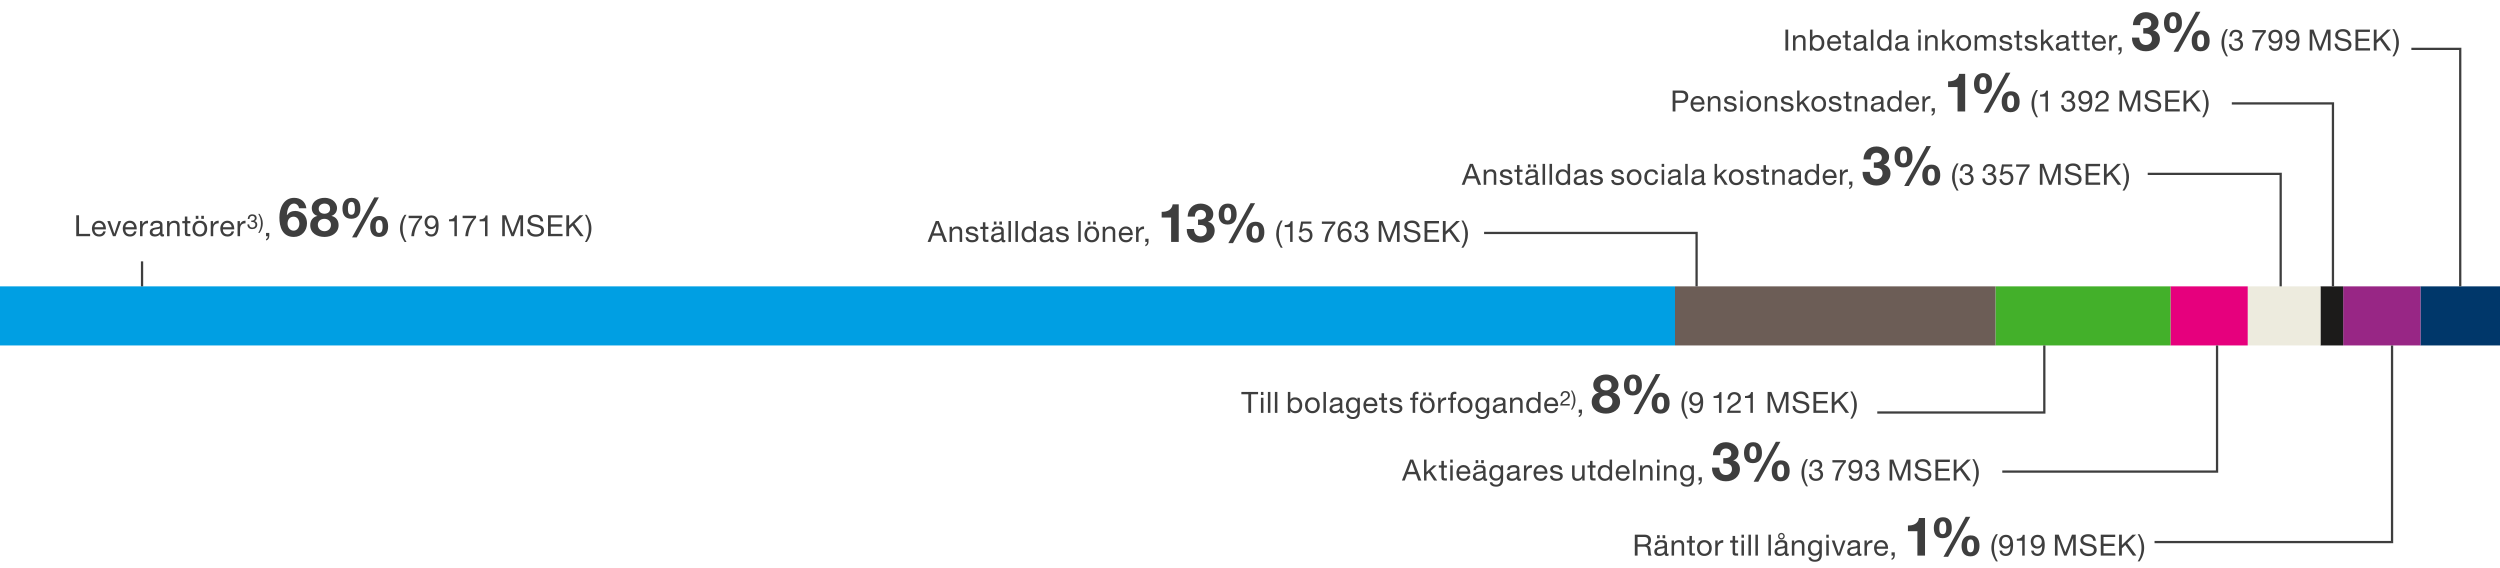 <svg version="1" xmlns="http://www.w3.org/2000/svg" width="1100" height="250" viewBox="0 0 1100 250"><path fill="#00376A" d="M1065 126h35v26h-35z"/><path fill="#982685" d="M1031 126h34v26h-34z"/><path fill="#1C1B1A" d="M1021 126h10v26h-10z"/><path fill="#EDEBDE" d="M989 126h32v26h-32z"/><path fill="#E6007D" d="M955 126h34v26h-34z"/><path fill="#43B02A" d="M878 126h77v26h-77z"/><path fill="#6C5D56" d="M737 126h141v26H737z"/><path fill="#009FE3" d="M0 126h737v26H0z"/><g><path fill="none" stroke="#3E3E3E" d="M1052.5 152v86.5H948M1061 21.5h21.5V126M945 76.5h58.5V126"/><path fill="none" stroke="#3E3E3E" d="M982 45.5h44.5V126M975.5 152v55.5H881M899.5 152v29.5H826M746.5 126v-23.5H653M62.5 126v-11"/><g fill="#3E3E3E"><path d="M33.551 94.718h1.225v8.174h4.873v1.032h-6.098v-9.206zM46.494 101.81c-.297 1.47-1.355 2.27-2.85 2.27-2.129 0-3.135-1.47-3.199-3.507 0-1.999 1.316-3.468 3.135-3.468 2.359 0 3.08 2.205 3.016 3.816h-4.988c-.039 1.161.617 2.192 2.074 2.192.904 0 1.535-.438 1.729-1.302h1.083zm-1.058-1.857c-.051-1.044-.838-1.882-1.92-1.882-1.148 0-1.832.864-1.908 1.882h3.828zM50.863 103.924h-1.174l-2.475-6.666h1.225l1.869 5.557h.025l1.818-5.557h1.148l-2.436 6.666zM60.055 101.81c-.297 1.47-1.354 2.27-2.85 2.27-2.127 0-3.133-1.47-3.197-3.507 0-1.999 1.314-3.468 3.133-3.468 2.359 0 3.082 2.205 3.018 3.816h-4.99c-.039 1.161.619 2.192 2.076 2.192.902 0 1.533-.438 1.729-1.302h1.081zm-1.057-1.857c-.053-1.044-.838-1.882-1.922-1.882-1.146 0-1.83.864-1.908 1.882h3.83zM61.613 97.258h1.031v1.405h.025c.529-1.07 1.264-1.599 2.451-1.56v1.161c-1.768 0-2.412 1.005-2.412 2.695v2.965h-1.096v-6.666zM72.172 103.898c-.193.116-.438.181-.785.181-.568 0-.93-.31-.93-1.032-.605.709-1.418 1.032-2.346 1.032-1.213 0-2.205-.542-2.205-1.87 0-1.509 1.121-1.831 2.256-2.05 1.213-.232 2.244-.154 2.244-.979 0-.955-.787-1.109-1.482-1.109-.93 0-1.613.284-1.664 1.263h-1.096c.064-1.65 1.342-2.23 2.824-2.23 1.199 0 2.5.271 2.5 1.831v3.43c0 .516 0 .748.35.748.09 0 .193-.013.334-.064v.849zm-1.779-3.416c-.426.309-1.25.322-1.984.451-.723.129-1.342.387-1.342 1.199 0 .722.619.979 1.289.979 1.445 0 2.037-.902 2.037-1.508v-1.121zM73.512 97.258h1.031v1.057h.025c.465-.825 1.213-1.212 2.166-1.212 1.754 0 2.295 1.006 2.295 2.437v4.384h-1.096v-4.513c0-.812-.516-1.341-1.354-1.341-1.328 0-1.973.89-1.973 2.088v3.765H73.51v-6.665zM82.432 97.258h1.328v.967h-1.328v4.139c0 .503.141.593.824.593h.504v.967h-.838c-1.135 0-1.586-.232-1.586-1.457v-4.242h-1.135v-.967h1.135V95.26h1.096v1.998zM87.924 97.104c2.115 0 3.236 1.534 3.236 3.494 0 1.947-1.121 3.481-3.236 3.481s-3.236-1.534-3.236-3.481c0-1.96 1.121-3.494 3.236-3.494zm0 6.008c1.146 0 2.076-.902 2.076-2.514 0-1.625-.93-2.527-2.076-2.527-1.148 0-2.076.902-2.076 2.527 0 1.611.927 2.514 2.076 2.514zm-1.793-8.162h1.16v1.341h-1.16V94.95zm2.424 0h1.162v1.341h-1.162V94.95zM92.717 97.258h1.033v1.405h.025c.527-1.07 1.264-1.599 2.449-1.56v1.161c-1.766 0-2.41 1.005-2.41 2.695v2.965h-1.098v-6.666zM102.969 101.81c-.297 1.47-1.355 2.27-2.85 2.27-2.129 0-3.135-1.47-3.199-3.507 0-1.999 1.316-3.468 3.135-3.468 2.359 0 3.08 2.205 3.016 3.816h-4.988c-.039 1.161.617 2.192 2.074 2.192.904 0 1.535-.438 1.729-1.302h1.083zm-1.059-1.857c-.051-1.044-.838-1.882-1.92-1.882-1.148 0-1.832.864-1.908 1.882h3.828zM104.525 97.258h1.033v1.405h.025c.527-1.07 1.264-1.599 2.449-1.56v1.161c-1.766 0-2.41 1.005-2.41 2.695v2.965h-1.098v-6.666z"/></g><g fill="#3E3E3E"><path d="M110.566 97.048c.117.009.225.009.334.009.648 0 1.217-.352 1.217-1.046 0-.667-.486-1.028-1.137-1.028-.838 0-1.199.64-1.209 1.389h-.766c.045-1.217.695-2.065 1.975-2.065 1.109 0 1.949.532 1.949 1.713 0 .559-.398 1.046-.885 1.271v.018c.775.171 1.154.785 1.154 1.551 0 1.281-1 1.948-2.201 1.948-1.297 0-2.154-.767-2.127-2.083h.766c.027.83.488 1.407 1.361 1.407.75 0 1.389-.459 1.389-1.235 0-.802-.604-1.226-1.361-1.226-.152 0-.314.009-.459.027v-.65zM113.627 102.486c.857-1.353 1.191-2.696 1.191-4.157 0-1.515-.334-2.841-1.191-4.221h.586c.865 1.353 1.416 2.643 1.416 4.221 0 1.407-.496 2.931-1.416 4.157h-.586z"/></g><path fill="#3E3E3E" d="M117.057 102.493h1.43v1.302c0 .967-.424 1.741-1.418 2.024v-.645c.58-.193.773-.838.748-1.25h-.76v-1.431z"/><g fill="#3E3E3E"><path d="M131.607 91.634c-.213-1.111-1.064-2.057-2.223-2.057-2.434 0-3.072 3.191-3.166 5.035l.047.047c.922-1.3 2.127-1.844 3.734-1.844 1.418 0 2.859.662 3.805 1.702.875 1.017 1.277 2.387 1.277 3.688 0 3.38-2.34 6.051-5.791 6.051-5.012 0-6.359-4.373-6.359-8.556 0-4.042 1.797-8.651 6.5-8.651 2.861 0 4.988 1.678 5.365 4.585h-3.189zm-5.082 6.783c0 1.537.992 3.073 2.67 3.073 1.607 0 2.529-1.536 2.529-3.025 0-1.56-.803-3.12-2.529-3.12-1.795 0-2.67 1.441-2.67 3.072zM142.762 87.048c4.113 0 5.531 2.836 5.531 4.443 0 1.631-.852 2.955-2.412 3.475v.047c1.963.449 3.098 1.962 3.098 4.042 0 3.475-3.121 5.2-6.193 5.2-3.191 0-6.287-1.607-6.287-5.176 0-2.104 1.182-3.593 3.121-4.065v-.047c-1.607-.449-2.436-1.772-2.436-3.403 0-2.98 2.884-4.516 5.578-4.516zm.023 14.678c1.607 0 2.836-1.134 2.836-2.789 0-1.583-1.275-2.647-2.836-2.647-1.631 0-2.93.922-2.93 2.624s1.323 2.812 2.93 2.812zm-.023-7.682c1.371 0 2.482-.756 2.482-2.174 0-.851-.402-2.293-2.482-2.293-1.348 0-2.529.828-2.529 2.293-.001 1.442 1.181 2.174 2.529 2.174zM154.697 87.048c2.932 0 3.877 2.174 3.877 4.774 0 2.576-1.229 4.443-3.994 4.443-2.908 0-3.9-1.938-3.9-4.538 0-2.575 1.252-4.679 4.017-4.679zm-.093 7.446c1.465 0 1.559-1.702 1.559-2.694 0-.922-.07-2.979-1.465-2.979-1.512 0-1.607 1.868-1.607 2.955-.001 1.016-.001 2.718 1.513 2.718zm10.091-7.635h2.01l-9.738 17.585h-2.057l9.785-17.585zm2.2 8.178c2.93 0 3.875 2.057 3.875 4.656 0 2.577-1.229 4.562-3.994 4.562-2.906 0-3.9-2.057-3.9-4.656-.001-2.577 1.253-4.562 4.019-4.562zm-.096 7.445c1.465 0 1.561-1.843 1.561-2.836 0-.921-.07-2.836-1.465-2.836-1.514 0-1.607 1.725-1.607 2.812-.001 1.017-.001 2.86 1.511 2.86z"/></g><g fill="#3E3E3E"><path d="M178.031 106.477c-1.238-1.934-2.023-3.778-2.023-6.034 0-2.011.709-4.19 2.023-5.944h.838c-1.225 1.934-1.701 3.855-1.701 5.944 0 2.167.477 4.062 1.701 6.034h-.838zM185.715 95.879c-1.844 1.831-3.34 5.183-3.508 8.045h-1.225c.207-3.094 1.689-5.918 3.611-7.956h-4.797v-1.031h5.918v.942zM188.125 101.72c.076.89.799 1.392 1.676 1.392 1.342 0 1.998-1.173 2.062-3.533l-.025-.026a2.395 2.395 0 0 1-2.115 1.264c-1.855 0-2.887-1.25-2.887-3.056 0-1.767 1.236-2.979 3.004-2.979 1.701 0 3.133.916 3.133 4.371 0 3.159-.953 4.925-3.172 4.925-1.535 0-2.631-.787-2.771-2.359h1.095zm1.662-5.97c-1.301 0-1.791 1.044-1.791 2.167 0 1.005.748 1.934 1.805 1.934 1.148 0 1.869-.929 1.869-2.012 0-1.122-.656-2.089-1.883-2.089zM201.029 103.924h-1.096v-6.55h-2.373v-.877c1.25 0 2.385-.335 2.631-1.715h.838v9.142zM209.473 95.879c-1.844 1.831-3.34 5.183-3.508 8.045h-1.225c.207-3.094 1.689-5.918 3.611-7.956h-4.797v-1.031h5.918v.942zM214.498 103.924h-1.096v-6.55h-2.371v-.877c1.25 0 2.385-.335 2.629-1.715h.838v9.142zM220.982 94.718h1.676l2.9 7.736 2.914-7.736h1.678v9.206h-1.162v-7.659h-.025l-2.875 7.659h-1.045l-2.875-7.659h-.025v7.659h-1.16v-9.206zM237.807 97.413c-.143-1.315-1.02-1.882-2.283-1.882-1.031 0-2.062.374-2.062 1.573 0 1.135 1.469 1.302 2.953 1.638 1.469.335 2.939.851 2.939 2.656 0 1.96-1.922 2.747-3.598 2.747-2.062 0-3.803-1.006-3.803-3.249h1.16c0 1.547 1.289 2.217 2.682 2.217 1.109 0 2.334-.348 2.334-1.676 0-1.264-1.471-1.483-2.939-1.805-1.471-.322-2.953-.748-2.953-2.437 0-1.87 1.662-2.695 3.34-2.695 1.881 0 3.312.89 3.391 2.914h-1.161zM241.131 94.718h6.355v1.031h-5.131v2.927h4.783v1.031h-4.783v3.185h5.17v1.032h-6.395v-9.206zM249.188 94.718h1.225v4.59l4.668-4.59h1.586l-3.881 3.713 4.035 5.493h-1.547l-3.328-4.655-1.533 1.431v3.224h-1.225v-9.206zM257.359 106.477c1.225-1.934 1.703-3.855 1.703-5.944 0-2.166-.479-4.062-1.703-6.034h.838c1.238 1.934 2.025 3.778 2.025 6.034 0 2.012-.709 4.19-2.025 5.944h-.838z"/></g><g fill="#3E3E3E"><path d="M646.74 72.108h1.354l3.598 9.206h-1.354l-1.006-2.772h-3.895l-1.031 2.772h-1.264l3.598-9.206zm-.916 5.402h3.121l-1.535-4.293h-.025l-1.561 4.293zM652.838 74.648h1.031v1.057h.025c.465-.825 1.213-1.212 2.166-1.212 1.754 0 2.295 1.006 2.295 2.437v4.384h-1.096v-4.513c0-.812-.516-1.341-1.354-1.341-1.328 0-1.973.89-1.973 2.088v3.765h-1.096v-6.665zM660.971 79.212c.039.98.891 1.289 1.793 1.289.684 0 1.611-.154 1.611-.993 0-.851-1.084-.993-2.18-1.238-1.082-.245-2.178-.606-2.178-1.882 0-1.341 1.326-1.896 2.488-1.896 1.469 0 2.643.464 2.732 2.089h-1.096c-.078-.851-.824-1.122-1.547-1.122-.658 0-1.418.18-1.418.851 0 .787 1.16.916 2.178 1.161 1.096.245 2.18.606 2.18 1.896 0 1.586-1.482 2.102-2.836 2.102-1.496 0-2.76-.606-2.824-2.256h1.097zM668.576 74.648h1.328v.967h-1.328v4.139c0 .503.143.593.826.593h.502v.967h-.838c-1.135 0-1.586-.232-1.586-1.457v-4.242h-1.135v-.967h1.135v-1.999h1.096v1.999zM677.344 81.288c-.193.116-.439.181-.787.181-.566 0-.928-.31-.928-1.032-.607.709-1.418 1.032-2.348 1.032-1.211 0-2.205-.542-2.205-1.87 0-1.509 1.123-1.831 2.258-2.05 1.211-.232 2.242-.154 2.242-.979 0-.955-.785-1.109-1.482-1.109-.928 0-1.611.284-1.662 1.263h-1.098c.064-1.65 1.342-2.23 2.824-2.23 1.199 0 2.502.271 2.502 1.831v3.43c0 .516 0 .748.348.748a.96.96 0 0 0 .336-.064v.849zm-1.78-3.416c-.426.309-1.252.322-1.986.451-.723.129-1.34.387-1.34 1.199 0 .722.617.979 1.289.979 1.443 0 2.037-.902 2.037-1.508v-1.121zm-3.275-5.532h1.16v1.341h-1.16V72.34zm2.424 0h1.16v1.341h-1.16V72.34zM678.734 72.108h1.096v9.206h-1.096v-9.206zM681.801 72.108h1.096v9.206h-1.096v-9.206zM690.838 81.314h-1.096v-.902h-.025c-.361.735-1.213 1.057-2.127 1.057-2.051 0-3.07-1.625-3.07-3.507 0-1.882 1.006-3.468 3.043-3.468.684 0 1.664.258 2.154 1.044h.025v-3.43h1.096v9.206zm-3.094-.813c1.469 0 2.037-1.263 2.037-2.514 0-1.315-.594-2.527-2.102-2.527-1.496 0-1.998 1.276-1.998 2.579.001 1.251.645 2.462 2.063 2.462zM698.703 81.288c-.193.116-.439.181-.787.181-.566 0-.928-.31-.928-1.032-.607.709-1.418 1.032-2.348 1.032-1.211 0-2.205-.542-2.205-1.87 0-1.509 1.123-1.831 2.258-2.05 1.211-.232 2.242-.154 2.242-.979 0-.955-.785-1.109-1.482-1.109-.928 0-1.611.284-1.662 1.263h-1.098c.064-1.65 1.342-2.23 2.824-2.23 1.199 0 2.502.271 2.502 1.831v3.43c0 .516 0 .748.348.748a.96.96 0 0 0 .336-.064v.849zm-1.779-3.416c-.426.309-1.252.322-1.986.451-.723.129-1.34.387-1.34 1.199 0 .722.617.979 1.289.979 1.443 0 2.037-.902 2.037-1.508v-1.121zM700.738 79.212c.037.98.889 1.289 1.791 1.289.684 0 1.611-.154 1.611-.993 0-.851-1.082-.993-2.178-1.238-1.084-.245-2.18-.606-2.18-1.882 0-1.341 1.328-1.896 2.488-1.896 1.471 0 2.643.464 2.734 2.089h-1.096c-.078-.851-.826-1.122-1.549-1.122-.656 0-1.418.18-1.418.851 0 .787 1.16.916 2.18 1.161 1.096.245 2.178.606 2.178 1.896 0 1.586-1.482 2.102-2.836 2.102-1.496 0-2.76-.606-2.824-2.256h1.099zM710.059 79.212c.037.98.889 1.289 1.791 1.289.684 0 1.611-.154 1.611-.993 0-.851-1.082-.993-2.178-1.238-1.084-.245-2.18-.606-2.18-1.882 0-1.341 1.328-1.896 2.488-1.896 1.471 0 2.643.464 2.734 2.089h-1.096c-.078-.851-.826-1.122-1.549-1.122-.656 0-1.418.18-1.418.851 0 .787 1.16.916 2.18 1.161 1.096.245 2.178.606 2.178 1.896 0 1.586-1.482 2.102-2.836 2.102-1.496 0-2.76-.606-2.824-2.256h1.099zM719.018 74.493c2.115 0 3.236 1.534 3.236 3.494 0 1.947-1.121 3.481-3.236 3.481s-3.236-1.534-3.236-3.481c-.001-1.96 1.12-3.494 3.236-3.494zm0 6.008c1.146 0 2.076-.902 2.076-2.514 0-1.625-.93-2.527-2.076-2.527-1.148 0-2.076.902-2.076 2.527-.001 1.612.927 2.514 2.076 2.514zM728.389 76.788c-.166-.838-.746-1.328-1.65-1.328-1.586 0-2.074 1.25-2.074 2.604 0 1.225.553 2.437 1.945 2.437 1.059 0 1.689-.619 1.832-1.625h1.121c-.244 1.625-1.264 2.592-2.939 2.592-2.037 0-3.121-1.418-3.121-3.404 0-1.999 1.033-3.572 3.146-3.572 1.51 0 2.721.709 2.875 2.295h-1.135zM732.23 73.449h-1.096v-1.341h1.096v1.341zm-1.095 1.199h1.096v6.666h-1.096v-6.666zM740.107 81.288c-.193.116-.438.181-.785.181-.568 0-.93-.31-.93-1.032-.605.709-1.418 1.032-2.346 1.032-1.213 0-2.205-.542-2.205-1.87 0-1.509 1.121-1.831 2.256-2.05 1.213-.232 2.244-.154 2.244-.979 0-.955-.787-1.109-1.482-1.109-.93 0-1.613.284-1.664 1.263H734.1c.064-1.65 1.342-2.23 2.824-2.23 1.199 0 2.5.271 2.5 1.831v3.43c0 .516 0 .748.35.748.09 0 .193-.013.334-.064v.849zm-1.779-3.416c-.426.309-1.25.322-1.984.451-.723.129-1.342.387-1.342 1.199 0 .722.619.979 1.289.979 1.445 0 2.037-.902 2.037-1.508v-1.121zM741.498 72.108h1.096v9.206h-1.096v-9.206zM750.471 81.288c-.193.116-.438.181-.785.181-.568 0-.93-.31-.93-1.032-.605.709-1.418 1.032-2.346 1.032-1.213 0-2.205-.542-2.205-1.87 0-1.509 1.121-1.831 2.256-2.05 1.213-.232 2.244-.154 2.244-.979 0-.955-.787-1.109-1.482-1.109-.93 0-1.613.284-1.664 1.263h-1.096c.064-1.65 1.342-2.23 2.824-2.23 1.199 0 2.5.271 2.5 1.831v3.43c0 .516 0 .748.35.748.09 0 .193-.013.334-.064v.849zm-1.78-3.416c-.426.309-1.25.322-1.984.451-.723.129-1.342.387-1.342 1.199 0 .722.619.979 1.289.979 1.445 0 2.037-.902 2.037-1.508v-1.121zM754.428 72.108h1.096v5.454l3.043-2.914h1.469l-2.643 2.424 2.836 4.242h-1.393l-2.281-3.481-1.031.954v2.527h-1.096v-9.206zM763.941 74.493c2.115 0 3.236 1.534 3.236 3.494 0 1.947-1.121 3.481-3.236 3.481s-3.236-1.534-3.236-3.481c0-1.96 1.121-3.494 3.236-3.494zm0 6.008c1.146 0 2.076-.902 2.076-2.514 0-1.625-.93-2.527-2.076-2.527-1.148 0-2.076.902-2.076 2.527 0 1.612.928 2.514 2.076 2.514zM769.432 79.212c.039.98.891 1.289 1.793 1.289.684 0 1.611-.154 1.611-.993 0-.851-1.084-.993-2.18-1.238-1.082-.245-2.178-.606-2.178-1.882 0-1.341 1.326-1.896 2.488-1.896 1.469 0 2.643.464 2.732 2.089h-1.096c-.078-.851-.824-1.122-1.547-1.122-.658 0-1.418.18-1.418.851 0 .787 1.16.916 2.178 1.161 1.096.245 2.18.606 2.18 1.896 0 1.586-1.482 2.102-2.836 2.102-1.496 0-2.76-.606-2.824-2.256h1.097zM777.037 74.648h1.328v.967h-1.328v4.139c0 .503.143.593.826.593h.502v.967h-.838c-1.135 0-1.586-.232-1.586-1.457v-4.242h-1.135v-.967h1.135v-1.999h1.096v1.999zM779.783 74.648h1.031v1.057h.025c.465-.825 1.213-1.212 2.166-1.212 1.754 0 2.295 1.006 2.295 2.437v4.384h-1.096v-4.513c0-.812-.516-1.341-1.354-1.341-1.328 0-1.973.89-1.973 2.088v3.765h-1.096v-6.665zM793.127 81.288c-.193.116-.439.181-.787.181-.566 0-.928-.31-.928-1.032-.607.709-1.418 1.032-2.348 1.032-1.211 0-2.205-.542-2.205-1.87 0-1.509 1.123-1.831 2.258-2.05 1.211-.232 2.242-.154 2.242-.979 0-.955-.785-1.109-1.482-1.109-.928 0-1.611.284-1.662 1.263h-1.098c.064-1.65 1.342-2.23 2.824-2.23 1.199 0 2.502.271 2.502 1.831v3.43c0 .516 0 .748.348.748a.96.96 0 0 0 .336-.064v.849zm-1.779-3.416c-.426.309-1.252.322-1.986.451-.723.129-1.34.387-1.34 1.199 0 .722.617.979 1.289.979 1.443 0 2.037-.902 2.037-1.508v-1.121zM800.371 81.314h-1.096v-.902h-.025c-.361.735-1.213 1.057-2.127 1.057-2.051 0-3.07-1.625-3.07-3.507 0-1.882 1.006-3.468 3.043-3.468.684 0 1.664.258 2.154 1.044h.025v-3.43h1.096v9.206zm-3.094-.813c1.469 0 2.037-1.263 2.037-2.514 0-1.315-.594-2.527-2.102-2.527-1.496 0-1.998 1.276-1.998 2.579.001 1.251.645 2.462 2.063 2.462zM808.016 79.199c-.297 1.47-1.354 2.27-2.85 2.27-2.127 0-3.133-1.47-3.197-3.507 0-1.999 1.314-3.468 3.133-3.468 2.359 0 3.082 2.205 3.018 3.816h-4.99c-.039 1.161.619 2.192 2.076 2.192.902 0 1.533-.438 1.729-1.302h1.081zm-1.057-1.856c-.053-1.044-.838-1.882-1.922-1.882-1.146 0-1.83.864-1.908 1.882h3.83zM809.574 74.648h1.031v1.405h.025c.529-1.07 1.264-1.599 2.451-1.56v1.161c-1.768 0-2.412 1.005-2.412 2.695v2.965h-1.096v-6.666zM813.621 79.883h1.432v1.302c0 .967-.426 1.741-1.418 2.024v-.645c.58-.193.773-.838.748-1.25h-.762v-1.431z"/></g><g fill="#3E3E3E"><path d="M824.486 71.466c1.443.118 3.523-.166 3.523-2.057 0-1.395-1.111-2.198-2.342-2.198-1.678 0-2.576 1.253-2.551 2.955h-3.191c.117-3.38 2.316-5.72 5.719-5.72 2.648 0 5.555 1.631 5.555 4.585 0 1.56-.779 2.955-2.316 3.38v.047c1.82.402 2.932 1.915 2.932 3.758 0 3.475-2.908 5.437-6.146 5.437-3.709 0-6.215-2.222-6.145-6.027h3.191c.07 1.796.969 3.262 2.906 3.262 1.514 0 2.695-1.04 2.695-2.6 0-2.505-2.199-2.458-3.83-2.458v-2.364zM837.629 64.446c2.93 0 3.875 2.174 3.875 4.774 0 2.576-1.229 4.443-3.994 4.443-2.906 0-3.9-1.938-3.9-4.538-.001-2.576 1.253-4.679 4.019-4.679zm-.096 7.445c1.467 0 1.561-1.702 1.561-2.694 0-.922-.07-2.979-1.465-2.979-1.514 0-1.607 1.868-1.607 2.955-.001 1.016-.001 2.718 1.511 2.718zm10.094-7.634h2.008l-9.738 17.585h-2.055l9.785-17.585zm2.197 8.178c2.932 0 3.877 2.057 3.877 4.656 0 2.577-1.23 4.562-3.994 4.562-2.908 0-3.9-2.057-3.9-4.656 0-2.577 1.252-4.562 4.017-4.562zm-.094 7.445c1.465 0 1.559-1.843 1.559-2.836 0-.921-.07-2.836-1.465-2.836-1.512 0-1.607 1.725-1.607 2.812 0 1.017 0 2.86 1.513 2.86z"/></g><g fill="#3E3E3E"><path d="M860.936 83.875c-1.238-1.934-2.023-3.778-2.023-6.034 0-2.011.709-4.19 2.023-5.944h.838c-1.225 1.934-1.701 3.855-1.701 5.944 0 2.167.477 4.062 1.701 6.034h-.838zM864.635 76.1c.168.013.322.013.479.013.928 0 1.74-.503 1.74-1.496 0-.954-.697-1.47-1.625-1.47-1.199 0-1.715.916-1.729 1.986h-1.096c.064-1.741.994-2.953 2.824-2.953 1.586 0 2.785.761 2.785 2.45 0 .799-.566 1.496-1.264 1.818v.026c1.109.245 1.65 1.122 1.65 2.218 0 1.831-1.432 2.785-3.146 2.785-1.855 0-3.082-1.096-3.043-2.979h1.096c.039 1.186.697 2.011 1.947 2.011 1.07 0 1.986-.657 1.986-1.766 0-1.147-.863-1.754-1.947-1.754-.219 0-.451.013-.658.039V76.1zM874.678 76.1c.168.013.322.013.477.013.928 0 1.74-.503 1.74-1.496 0-.954-.695-1.47-1.623-1.47-1.199 0-1.715.916-1.729 1.986h-1.096c.064-1.741.992-2.953 2.824-2.953 1.586 0 2.785.761 2.785 2.45 0 .799-.568 1.496-1.264 1.818v.026c1.107.245 1.65 1.122 1.65 2.218 0 1.831-1.432 2.785-3.146 2.785-1.857 0-3.082-1.096-3.043-2.979h1.096c.039 1.186.695 2.011 1.947 2.011 1.07 0 1.984-.657 1.984-1.766 0-1.147-.863-1.754-1.945-1.754-.221 0-.451.013-.658.039V76.1zM885.377 73.302h-3.688l-.49 2.63.025.026c.4-.451 1.084-.658 1.703-.658 1.623 0 2.951 1.044 2.951 3.133 0 1.547-1.068 3.043-3.197 3.043-1.586 0-2.875-.967-2.914-2.618h1.096c.064.941.826 1.65 1.922 1.65 1.045 0 1.934-.709 1.934-2.166 0-1.212-.838-2.076-2.062-2.076-.695 0-1.275.348-1.701.864l-.941-.052.85-4.745h4.514v.969zM893.021 73.276c-1.844 1.831-3.34 5.183-3.508 8.045h-1.225c.207-3.094 1.689-5.918 3.611-7.956h-4.797v-1.031h5.918v.942zM897.531 72.116h1.678l2.9 7.736 2.914-7.736h1.676v9.206h-1.16v-7.659h-.025l-2.875 7.659h-1.045l-2.875-7.659h-.025v7.659h-1.162v-9.206zM914.355 74.811c-.143-1.315-1.02-1.882-2.283-1.882-1.031 0-2.062.374-2.062 1.573 0 1.135 1.469 1.302 2.953 1.638 1.469.335 2.939.851 2.939 2.656 0 1.96-1.922 2.747-3.598 2.747-2.062 0-3.803-1.006-3.803-3.249h1.16c0 1.547 1.289 2.217 2.682 2.217 1.109 0 2.334-.348 2.334-1.676 0-1.264-1.471-1.483-2.939-1.805-1.471-.322-2.953-.748-2.953-2.437 0-1.87 1.662-2.695 3.34-2.695 1.881 0 3.312.89 3.391 2.914h-1.161zM917.68 72.116h6.357v1.031h-5.133v2.927h4.785v1.031h-4.785v3.185h5.172v1.032h-6.396v-9.206zM925.736 72.116h1.225v4.59l4.668-4.59h1.586l-3.881 3.713 4.035 5.493h-1.547l-3.326-4.655-1.535 1.431v3.224h-1.225v-9.206zM933.91 83.875c1.225-1.934 1.701-3.855 1.701-5.944 0-2.166-.477-4.062-1.701-6.034h.838c1.238 1.934 2.023 3.778 2.023 6.034 0 2.012-.709 4.19-2.023 5.944h-.838z"/></g><g fill="#3E3E3E"><path d="M411.73 97.254h1.354l3.598 9.206h-1.354l-1.006-2.772h-3.895l-1.031 2.772h-1.264l3.598-9.206zm-.916 5.403h3.121l-1.535-4.293h-.025l-1.561 4.293zM417.828 99.794h1.031v1.057h.025c.465-.825 1.213-1.212 2.166-1.212 1.754 0 2.295 1.006 2.295 2.437v4.384h-1.096v-4.513c0-.812-.516-1.341-1.354-1.341-1.328 0-1.973.89-1.973 2.088v3.765h-1.096v-6.665zM425.961 104.359c.039.98.891 1.289 1.793 1.289.684 0 1.611-.154 1.611-.993 0-.851-1.084-.993-2.18-1.238-1.082-.245-2.178-.606-2.178-1.882 0-1.341 1.326-1.896 2.488-1.896 1.469 0 2.643.464 2.732 2.089h-1.096c-.078-.851-.824-1.122-1.547-1.122-.658 0-1.418.18-1.418.851 0 .787 1.16.916 2.178 1.161 1.096.245 2.18.606 2.18 1.896 0 1.586-1.482 2.102-2.836 2.102-1.496 0-2.76-.606-2.824-2.256h1.097zM433.566 99.794h1.328v.967h-1.328v4.139c0 .503.143.593.826.593h.502v.967h-.838c-1.135 0-1.586-.232-1.586-1.457v-4.242h-1.135v-.967h1.135v-1.999h1.096v1.999zM442.334 106.435c-.193.116-.439.181-.787.181-.566 0-.928-.31-.928-1.032-.607.709-1.418 1.032-2.348 1.032-1.211 0-2.205-.542-2.205-1.87 0-1.509 1.123-1.831 2.258-2.05 1.211-.232 2.242-.154 2.242-.979 0-.955-.785-1.109-1.482-1.109-.928 0-1.611.284-1.662 1.263h-1.098c.064-1.65 1.342-2.23 2.824-2.23 1.199 0 2.502.271 2.502 1.831v3.43c0 .516 0 .748.348.748a.96.96 0 0 0 .336-.064v.849zm-1.779-3.417c-.426.309-1.252.322-1.986.451-.723.129-1.34.387-1.34 1.199 0 .722.617.979 1.289.979 1.443 0 2.037-.902 2.037-1.508v-1.121zm-3.276-5.532h1.16v1.341h-1.16v-1.341zm2.424 0h1.16v1.341h-1.16v-1.341zM443.725 97.254h1.096v9.206h-1.096v-9.206zM446.791 97.254h1.096v9.206h-1.096v-9.206zM455.828 106.46h-1.096v-.902h-.025c-.361.735-1.213 1.057-2.127 1.057-2.051 0-3.07-1.625-3.07-3.507 0-1.882 1.006-3.468 3.043-3.468.684 0 1.664.258 2.154 1.044h.025v-3.43h1.096v9.206zm-3.094-.812c1.469 0 2.037-1.263 2.037-2.514 0-1.315-.594-2.527-2.102-2.527-1.496 0-1.998 1.276-1.998 2.579.001 1.25.645 2.462 2.063 2.462zM463.693 106.435c-.193.116-.439.181-.787.181-.566 0-.928-.31-.928-1.032-.607.709-1.418 1.032-2.348 1.032-1.211 0-2.205-.542-2.205-1.87 0-1.509 1.123-1.831 2.258-2.05 1.211-.232 2.242-.154 2.242-.979 0-.955-.785-1.109-1.482-1.109-.928 0-1.611.284-1.662 1.263h-1.098c.064-1.65 1.342-2.23 2.824-2.23 1.199 0 2.502.271 2.502 1.831v3.43c0 .516 0 .748.348.748a.96.96 0 0 0 .336-.064v.849zm-1.779-3.417c-.426.309-1.252.322-1.986.451-.723.129-1.34.387-1.34 1.199 0 .722.617.979 1.289.979 1.443 0 2.037-.902 2.037-1.508v-1.121zM465.729 104.359c.037.98.889 1.289 1.791 1.289.684 0 1.611-.154 1.611-.993 0-.851-1.082-.993-2.178-1.238-1.084-.245-2.18-.606-2.18-1.882 0-1.341 1.328-1.896 2.488-1.896 1.471 0 2.643.464 2.734 2.089H468.9c-.078-.851-.826-1.122-1.549-1.122-.656 0-1.418.18-1.418.851 0 .787 1.16.916 2.18 1.161 1.096.245 2.178.606 2.178 1.896 0 1.586-1.482 2.102-2.836 2.102-1.496 0-2.76-.606-2.824-2.256h1.098zM474.441 97.254h1.096v9.206h-1.096v-9.206zM480.385 99.64c2.115 0 3.236 1.534 3.236 3.494 0 1.947-1.121 3.481-3.236 3.481s-3.236-1.534-3.236-3.481c-.001-1.96 1.121-3.494 3.236-3.494zm0 6.008c1.146 0 2.076-.902 2.076-2.514 0-1.625-.93-2.527-2.076-2.527-1.148 0-2.076.902-2.076 2.527 0 1.612.927 2.514 2.076 2.514zm-1.793-8.162h1.16v1.341h-1.16v-1.341zm2.424 0h1.162v1.341h-1.162v-1.341zM485.193 99.794h1.031v1.057h.025c.465-.825 1.213-1.212 2.166-1.212 1.754 0 2.295 1.006 2.295 2.437v4.384h-1.096v-4.513c0-.812-.516-1.341-1.354-1.341-1.328 0-1.973.89-1.973 2.088v3.765h-1.096v-6.665zM498.316 104.346c-.297 1.47-1.354 2.27-2.85 2.27-2.127 0-3.133-1.47-3.197-3.507 0-1.999 1.314-3.468 3.133-3.468 2.359 0 3.082 2.205 3.018 3.816h-4.99c-.039 1.161.619 2.192 2.076 2.192.902 0 1.533-.438 1.729-1.302h1.081zm-1.056-1.857c-.053-1.044-.838-1.882-1.922-1.882-1.146 0-1.83.864-1.908 1.882h3.83zM499.875 99.794h1.031v1.405h.025c.529-1.07 1.264-1.599 2.451-1.56v1.161c-1.768 0-2.412 1.005-2.412 2.695v2.965h-1.096v-6.666zM503.922 105.029h1.432v1.302c0 .967-.426 1.741-1.418 2.024v-.645c.58-.193.773-.838.748-1.25h-.762v-1.431z"/></g><g fill="#3E3E3E"><path d="M518.643 106.458h-3.355v-10.73h-4.16v-2.529c2.34.047 4.49-.756 4.846-3.285h2.67v16.544zM527.127 96.603c1.441.118 3.521-.166 3.521-2.057 0-1.395-1.111-2.198-2.34-2.198-1.678 0-2.576 1.253-2.553 2.955h-3.191c.119-3.38 2.316-5.72 5.721-5.72 2.646 0 5.555 1.631 5.555 4.585 0 1.56-.781 2.955-2.316 3.38v.047c1.82.402 2.93 1.915 2.93 3.758 0 3.475-2.906 5.437-6.145 5.437-3.711 0-6.217-2.222-6.145-6.027h3.189c.072 1.796.969 3.262 2.908 3.262 1.512 0 2.693-1.04 2.693-2.6 0-2.505-2.197-2.458-3.828-2.458v-2.364zM540.244 89.583c2.932 0 3.877 2.174 3.877 4.774 0 2.576-1.229 4.443-3.994 4.443-2.908 0-3.9-1.938-3.9-4.538 0-2.576 1.252-4.679 4.017-4.679zm-.094 7.445c1.465 0 1.559-1.702 1.559-2.694 0-.922-.07-2.979-1.465-2.979-1.512 0-1.607 1.868-1.607 2.955 0 1.016 0 2.718 1.513 2.718zm10.092-7.634h2.01l-9.738 17.585h-2.057l9.785-17.585zm2.199 8.177c2.93 0 3.875 2.057 3.875 4.656 0 2.577-1.229 4.562-3.994 4.562-2.906 0-3.9-2.057-3.9-4.656 0-2.576 1.254-4.562 4.019-4.562zm-.095 7.446c1.465 0 1.561-1.843 1.561-2.836 0-.921-.07-2.836-1.465-2.836-1.514 0-1.607 1.725-1.607 2.812-.001 1.016-.001 2.86 1.511 2.86z"/></g><g fill="#3E3E3E"><path d="M563.551 109.011c-1.238-1.934-2.023-3.778-2.023-6.034 0-2.011.709-4.19 2.023-5.944h.838c-1.225 1.934-1.701 3.855-1.701 5.944 0 2.167.477 4.062 1.701 6.034h-.838zM568.746 106.458h-1.096v-6.55h-2.373v-.877c1.25 0 2.385-.335 2.631-1.715h.838v9.142zM576.996 98.438h-3.688l-.49 2.63.025.026c.4-.451 1.084-.658 1.703-.658 1.623 0 2.951 1.044 2.951 3.133 0 1.547-1.068 3.043-3.197 3.043-1.586 0-2.875-.967-2.914-2.618h1.096c.064.941.826 1.65 1.922 1.65 1.045 0 1.934-.709 1.934-2.166 0-1.212-.838-2.076-2.062-2.076-.695 0-1.275.348-1.701.864l-.941-.052.85-4.745h4.514v.969zM587.541 98.413c-1.844 1.831-3.34 5.183-3.508 8.045h-1.225c.207-3.094 1.689-5.918 3.611-7.956h-4.797v-1.031h5.918v.942zM593.393 99.65c-.104-.825-.67-1.367-1.533-1.367-1.871 0-2.166 2.063-2.219 3.469l.025.026c.518-.838 1.291-1.199 2.283-1.199 1.754 0 2.797 1.276 2.797 2.965 0 1.328-.746 3.069-3.055 3.069-2.707 0-3.146-2.476-3.146-4.397 0-2.514.762-4.899 3.365-4.899 1.51 0 2.449.851 2.578 2.333h-1.095zm-3.545 3.959c0 1.135.695 2.037 1.895 2.037 1.188 0 1.844-.941 1.844-2.024 0-1.135-.592-2.076-1.844-2.076-1.225 0-1.895.915-1.895 2.063zM598.395 101.236c.168.013.322.013.477.013.928 0 1.74-.503 1.74-1.496 0-.954-.695-1.47-1.623-1.47-1.199 0-1.715.916-1.729 1.986h-1.096c.064-1.741.992-2.953 2.824-2.953 1.586 0 2.785.761 2.785 2.45 0 .799-.568 1.496-1.264 1.818v.026c1.107.245 1.65 1.122 1.65 2.218 0 1.831-1.432 2.785-3.146 2.785-1.857 0-3.082-1.096-3.043-2.979h1.096c.039 1.186.695 2.011 1.947 2.011 1.07 0 1.984-.657 1.984-1.766 0-1.147-.863-1.754-1.945-1.754-.221 0-.451.013-.658.039v-.928zM606.656 97.252h1.678l2.9 7.736 2.914-7.736h1.676v9.206h-1.16V98.8h-.025l-2.875 7.659h-1.045l-2.875-7.659h-.025v7.659h-1.162v-9.207zM623.48 99.947c-.143-1.315-1.02-1.882-2.283-1.882-1.031 0-2.062.374-2.062 1.573 0 1.135 1.469 1.302 2.953 1.638 1.469.335 2.939.851 2.939 2.656 0 1.96-1.922 2.747-3.598 2.747-2.062 0-3.803-1.006-3.803-3.249h1.16c0 1.547 1.289 2.217 2.682 2.217 1.109 0 2.334-.348 2.334-1.676 0-1.264-1.471-1.483-2.939-1.805-1.471-.322-2.953-.748-2.953-2.437 0-1.87 1.662-2.695 3.34-2.695 1.881 0 3.312.89 3.391 2.914h-1.161zM626.805 97.252h6.357v1.031h-5.133v2.927h4.785v1.031h-4.785v3.185h5.172v1.032h-6.396v-9.206zM634.861 97.252h1.225v4.59l4.668-4.59h1.586l-3.881 3.713 4.035 5.493h-1.547l-3.326-4.655-1.535 1.431v3.224h-1.225v-9.206zM643.035 109.011c1.225-1.934 1.701-3.855 1.701-5.944 0-2.166-.477-4.062-1.701-6.034h.838c1.238 1.934 2.023 3.778 2.023 6.034 0 2.012-.709 4.19-2.023 5.944h-.838z"/></g><g fill="#3E3E3E"><path d="M549.268 173.489h-3.07v-1.031h7.363v1.031h-3.068v8.175h-1.225v-8.175zM555.904 173.799h-1.096v-1.341h1.096v1.341zm-1.095 1.199h1.096v6.666h-1.096v-6.666zM557.877 172.458h1.096v9.206h-1.096v-9.206zM560.945 172.458h1.096v9.206h-1.096v-9.206zM566.656 172.458h1.096v3.442h.025c.361-.735 1.211-1.057 2.127-1.057 2.051 0 3.068 1.625 3.068 3.507 0 1.882-1.006 3.468-3.043 3.468-.684 0-1.662-.258-2.152-1.044h-.025v.89h-1.096v-9.206zm3.094 3.353c-1.471 0-2.037 1.263-2.037 2.514 0 1.315.594 2.527 2.102 2.527 1.496 0 1.998-1.276 1.998-2.579-.001-1.251-.645-2.462-2.063-2.462zM577.459 174.843c2.115 0 3.236 1.534 3.236 3.494 0 1.947-1.121 3.481-3.236 3.481s-3.236-1.534-3.236-3.481c0-1.96 1.121-3.494 3.236-3.494zm0 6.009c1.146 0 2.076-.902 2.076-2.514 0-1.625-.93-2.527-2.076-2.527-1.148 0-2.076.902-2.076 2.527 0 1.611.928 2.514 2.076 2.514zM582.318 172.458h1.096v9.206h-1.096v-9.206zM591.291 181.638c-.193.116-.439.181-.787.181-.566 0-.928-.31-.928-1.032-.607.709-1.418 1.032-2.348 1.032-1.211 0-2.205-.542-2.205-1.87 0-1.509 1.123-1.831 2.258-2.05 1.211-.232 2.242-.155 2.242-.98 0-.954-.785-1.108-1.482-1.108-.928 0-1.611.283-1.662 1.263h-1.098c.064-1.65 1.342-2.23 2.824-2.23 1.199 0 2.502.271 2.502 1.831v3.43c0 .516 0 .748.348.748a.96.96 0 0 0 .336-.064v.849zm-1.779-3.416c-.426.309-1.252.322-1.986.451-.723.129-1.34.387-1.34 1.199 0 .722.617.979 1.289.979 1.443 0 2.037-.902 2.037-1.508v-1.121zM598.33 181.097c0 2.166-.994 3.275-3.096 3.275-1.25 0-2.695-.503-2.76-1.959h1.098c.051.799 1.004 1.083 1.727 1.083 1.432 0 1.998-1.032 1.998-2.527v-.438h-.025c-.361.812-1.238 1.212-2.076 1.212-1.984 0-2.979-1.56-2.979-3.378 0-1.573.775-3.52 3.082-3.52.838 0 1.586.374 1.986 1.109h.012V175h1.033v6.097zm-1.084-2.901c0-1.173-.516-2.385-1.895-2.385-1.406 0-1.973 1.147-1.973 2.424 0 1.199.438 2.54 1.881 2.54 1.446-.001 1.987-1.329 1.987-2.579zM605.949 179.549c-.297 1.47-1.355 2.27-2.85 2.27-2.129 0-3.135-1.47-3.199-3.507 0-1.999 1.316-3.468 3.135-3.468 2.359 0 3.08 2.205 3.016 3.816h-4.988c-.039 1.161.617 2.192 2.074 2.192.904 0 1.535-.438 1.729-1.302h1.083zm-1.058-1.856c-.051-1.044-.838-1.882-1.92-1.882-1.148 0-1.832.864-1.908 1.882h3.828zM608.99 174.998h1.328v.967h-1.328v4.139c0 .503.141.593.824.593h.504v.967h-.838c-1.135 0-1.586-.232-1.586-1.457v-4.242h-1.135v-.967h1.135V173h1.096v1.998zM612.484 179.562c.037.98.889 1.289 1.791 1.289.684 0 1.611-.154 1.611-.993 0-.851-1.082-.993-2.178-1.238-1.084-.245-2.18-.606-2.18-1.882 0-1.341 1.328-1.896 2.488-1.896 1.471 0 2.643.464 2.734 2.089h-1.096c-.078-.851-.826-1.122-1.549-1.122-.656 0-1.418.18-1.418.851 0 .787 1.16.916 2.18 1.161 1.096.245 2.178.606 2.178 1.896 0 1.586-1.482 2.102-2.836 2.102-1.496 0-2.76-.606-2.824-2.256h1.099zM621.584 175.965h-1.121v-.967h1.121v-.993c0-1.083.645-1.65 1.844-1.65.207 0 .504.039.709.103v.954a2.058 2.058 0 0 0-.617-.09c-.529 0-.84.167-.84.748v.928h1.291v.967h-1.291v5.699h-1.096v-5.699zM628.004 174.843c2.115 0 3.236 1.534 3.236 3.494 0 1.947-1.121 3.481-3.236 3.481s-3.236-1.534-3.236-3.481c0-1.96 1.121-3.494 3.236-3.494zm0 6.009c1.146 0 2.076-.902 2.076-2.514 0-1.625-.93-2.527-2.076-2.527-1.148 0-2.076.902-2.076 2.527 0 1.611.927 2.514 2.076 2.514zm-1.793-8.162h1.16v1.341h-1.16v-1.341zm2.424 0h1.162v1.341h-1.162v-1.341zM632.799 174.998h1.031v1.405h.025c.529-1.07 1.264-1.599 2.451-1.56v1.161c-1.768 0-2.412 1.005-2.412 2.695v2.965h-1.096v-6.666zM638.238 175.965h-1.121v-.967h1.121v-.993c0-1.083.645-1.65 1.844-1.65.207 0 .504.039.709.103v.954a2.058 2.058 0 0 0-.617-.09c-.529 0-.84.167-.84.748v.928h1.291v.967h-1.291v5.699h-1.096v-5.699zM644.658 174.843c2.115 0 3.236 1.534 3.236 3.494 0 1.947-1.121 3.481-3.236 3.481-2.113 0-3.236-1.534-3.236-3.481 0-1.96 1.123-3.494 3.236-3.494zm0 6.009c1.148 0 2.076-.902 2.076-2.514 0-1.625-.928-2.527-2.076-2.527-1.146 0-2.074.902-2.074 2.527 0 1.611.928 2.514 2.074 2.514zM655.256 181.097c0 2.166-.992 3.275-3.094 3.275-1.252 0-2.695-.503-2.76-1.959h1.096c.051.799 1.006 1.083 1.729 1.083 1.43 0 1.998-1.032 1.998-2.527v-.438h-.025c-.361.812-1.238 1.212-2.076 1.212-1.986 0-2.979-1.56-2.979-3.378 0-1.573.773-3.52 3.082-3.52.838 0 1.586.374 1.984 1.109h.014V175h1.031v6.097zm-1.082-2.901c0-1.173-.518-2.385-1.896-2.385-1.404 0-1.973 1.147-1.973 2.424 0 1.199.439 2.54 1.883 2.54s1.986-1.329 1.986-2.579zM663.094 181.638c-.193.116-.438.181-.785.181-.568 0-.93-.31-.93-1.032-.605.709-1.418 1.032-2.346 1.032-1.213 0-2.205-.542-2.205-1.87 0-1.509 1.121-1.831 2.256-2.05 1.213-.232 2.244-.155 2.244-.98 0-.954-.787-1.108-1.482-1.108-.93 0-1.613.283-1.664 1.263h-1.096c.064-1.65 1.342-2.23 2.824-2.23 1.199 0 2.5.271 2.5 1.831v3.43c0 .516 0 .748.35.748.09 0 .193-.013.334-.064v.849zm-1.78-3.416c-.426.309-1.25.322-1.984.451-.723.129-1.342.387-1.342 1.199 0 .722.619.979 1.289.979 1.445 0 2.037-.902 2.037-1.508v-1.121zM664.434 174.998h1.031v1.057h.027c.463-.825 1.211-1.212 2.166-1.212 1.752 0 2.295 1.006 2.295 2.437v4.384h-1.096v-4.513c0-.812-.516-1.341-1.355-1.341-1.328 0-1.973.89-1.973 2.088v3.765h-1.096v-6.665zM677.842 181.664h-1.096v-.902h-.027c-.361.735-1.211 1.057-2.127 1.057-2.051 0-3.068-1.625-3.068-3.507 0-1.882 1.006-3.468 3.043-3.468.684 0 1.662.258 2.152 1.044h.027v-3.43h1.096v9.206zm-3.096-.812c1.471 0 2.037-1.263 2.037-2.514 0-1.315-.592-2.527-2.102-2.527-1.494 0-1.998 1.276-1.998 2.579.001 1.25.645 2.462 2.063 2.462zM685.486 179.549c-.297 1.47-1.355 2.27-2.85 2.27-2.129 0-3.135-1.47-3.199-3.507 0-1.999 1.316-3.468 3.135-3.468 2.359 0 3.08 2.205 3.016 3.816H680.6c-.039 1.161.617 2.192 2.074 2.192.904 0 1.535-.438 1.729-1.302h1.083zm-1.058-1.856c-.051-1.044-.838-1.882-1.92-1.882-1.148 0-1.832.864-1.908 1.882h3.828z"/></g><g fill="#3E3E3E"><path d="M686.684 174.307c-.062-1.298.703-2.263 2.057-2.263 1.117 0 2.002.649 2.002 1.839 0 1.127-.758 1.695-1.553 2.191-.801.487-1.641.893-1.793 1.687h3.281v.676h-4.174c.125-1.515.893-2.056 1.793-2.615 1.082-.667 1.633-1.064 1.633-1.948 0-.694-.559-1.154-1.234-1.154-.895 0-1.271.82-1.246 1.587h-.766zM691.205 180.223c.857-1.353 1.191-2.696 1.191-4.157 0-1.515-.334-2.841-1.191-4.221h.586c.865 1.353 1.416 2.643 1.416 4.221 0 1.407-.496 2.931-1.416 4.157h-.586z"/></g><path fill="#3E3E3E" d="M694.641 180.23h1.43v1.302c0 .967-.424 1.741-1.418 2.024v-.645c.58-.193.773-.838.748-1.25h-.76v-1.431z"/><g fill="#3E3E3E"><path d="M706.617 164.785c4.111 0 5.529 2.836 5.529 4.443 0 1.631-.85 2.955-2.41 3.475v.047c1.961.449 3.096 1.962 3.096 4.042 0 3.475-3.119 5.2-6.191 5.2-3.191 0-6.287-1.607-6.287-5.176 0-2.104 1.182-3.593 3.119-4.065v-.047c-1.607-.449-2.434-1.772-2.434-3.403 0-2.98 2.883-4.516 5.578-4.516zm.024 14.678c1.607 0 2.836-1.134 2.836-2.789 0-1.583-1.277-2.647-2.836-2.647-1.631 0-2.932.922-2.932 2.624s1.324 2.812 2.932 2.812zm-.024-7.682c1.369 0 2.48-.756 2.48-2.174 0-.851-.4-2.293-2.48-2.293-1.348 0-2.529.828-2.529 2.293 0 1.442 1.182 2.174 2.529 2.174zM718.553 164.785c2.93 0 3.875 2.174 3.875 4.774 0 2.576-1.229 4.443-3.994 4.443-2.906 0-3.9-1.938-3.9-4.538-.001-2.575 1.253-4.679 4.019-4.679zm-.096 7.445c1.467 0 1.561-1.702 1.561-2.694 0-.922-.07-2.979-1.465-2.979-1.514 0-1.607 1.867-1.607 2.955-.001 1.017-.001 2.718 1.511 2.718zm10.094-7.634h2.008l-9.738 17.585h-2.055l9.785-17.585zm2.197 8.178c2.932 0 3.877 2.057 3.877 4.656 0 2.577-1.23 4.562-3.994 4.562-2.908 0-3.9-2.057-3.9-4.656-.001-2.577 1.251-4.562 4.017-4.562zm-.094 7.445c1.465 0 1.559-1.843 1.559-2.836 0-.921-.07-2.836-1.465-2.836-1.512 0-1.607 1.725-1.607 2.812 0 1.017 0 2.86 1.513 2.86z"/></g><g fill="#3E3E3E"><path d="M741.865 184.214c-1.238-1.934-2.023-3.778-2.023-6.034 0-2.011.709-4.19 2.023-5.944h.838c-1.225 1.934-1.701 3.855-1.701 5.944 0 2.167.477 4.062 1.701 6.034h-.838zM744.533 179.457c.078.89.801 1.392 1.678 1.392 1.34 0 1.998-1.173 2.062-3.533l-.025-.026a2.4 2.4 0 0 1-2.115 1.264c-1.857 0-2.889-1.25-2.889-3.056 0-1.767 1.238-2.979 3.004-2.979 1.703 0 3.135.916 3.135 4.371 0 3.159-.955 4.925-3.172 4.925-1.535 0-2.631-.787-2.773-2.359h1.095zm1.664-5.971c-1.303 0-1.793 1.044-1.793 2.167 0 1.005.748 1.934 1.807 1.934 1.146 0 1.869-.929 1.869-2.012 0-1.121-.658-2.089-1.883-2.089zM757.438 181.661h-1.096v-6.55h-2.371v-.877c1.25 0 2.385-.335 2.629-1.715h.838v9.142zM760.182 175.756c-.09-1.857 1.006-3.236 2.939-3.236 1.6 0 2.863.928 2.863 2.63 0 1.612-1.084 2.424-2.219 3.133-1.146.696-2.346 1.276-2.564 2.411h4.693v.967h-5.971c.182-2.166 1.277-2.94 2.566-3.739 1.547-.954 2.334-1.521 2.334-2.785 0-.993-.801-1.65-1.768-1.65-1.275 0-1.816 1.173-1.779 2.27h-1.094zM771.27 181.661h-1.096v-6.55h-2.373v-.877c1.25 0 2.385-.335 2.631-1.715h.838v9.142zM777.752 172.455h1.678l2.9 7.736 2.914-7.736h1.676v9.206h-1.16v-7.659h-.025l-2.875 7.659h-1.045l-2.875-7.659h-.025v7.659h-1.162v-9.206zM794.576 175.15c-.143-1.315-1.02-1.882-2.283-1.882-1.031 0-2.062.374-2.062 1.573 0 1.135 1.469 1.302 2.953 1.638 1.469.335 2.939.851 2.939 2.656 0 1.96-1.922 2.747-3.598 2.747-2.062 0-3.803-1.006-3.803-3.249h1.16c0 1.547 1.289 2.217 2.682 2.217 1.109 0 2.334-.348 2.334-1.676 0-1.264-1.471-1.483-2.939-1.805-1.471-.322-2.953-.748-2.953-2.437 0-1.87 1.662-2.695 3.34-2.695 1.881 0 3.312.89 3.391 2.914h-1.161zM797.914 172.455h6.355v1.031h-5.131v2.927h4.783v1.031h-4.783v3.185h5.17v1.031h-6.395v-9.205zM805.971 172.455h1.225v4.59l4.668-4.59h1.586l-3.881 3.713 4.035 5.493h-1.547l-3.328-4.655-1.533 1.431v3.224h-1.225v-9.206zM814.143 184.214c1.225-1.934 1.703-3.855 1.703-5.944 0-2.166-.479-4.062-1.703-6.034h.838c1.238 1.934 2.025 3.778 2.025 6.034 0 2.012-.709 4.19-2.025 5.944h-.838z"/></g><g fill="#3E3E3E"><path d="M620.432 202.231h1.355l3.596 9.206h-1.354l-1.006-2.772h-3.893l-1.033 2.772h-1.262l3.597-9.206zm-.914 5.403h3.119l-1.533-4.293h-.027l-1.559 4.293zM626.568 202.231h1.096v5.454l3.043-2.914h1.469l-2.643 2.424 2.836 4.242h-1.393l-2.281-3.481-1.031.954v2.527h-1.096v-9.206zM635.309 204.771h1.328v.967h-1.328v4.139c0 .503.141.593.824.593h.504v.967h-.838c-1.135 0-1.586-.232-1.586-1.457v-4.242h-1.135v-.967h1.135v-1.999h1.096v1.999zM639.201 203.572h-1.096v-1.341h1.096v1.341zm-1.096 1.199h1.096v6.666h-1.096v-6.666zM646.859 209.323c-.297 1.47-1.354 2.27-2.85 2.27-2.127 0-3.133-1.47-3.197-3.507 0-1.999 1.314-3.468 3.133-3.468 2.359 0 3.082 2.205 3.018 3.816h-4.99c-.039 1.161.619 2.192 2.076 2.192.902 0 1.533-.438 1.729-1.302h1.081zm-1.056-1.857c-.053-1.044-.838-1.882-1.922-1.882-1.146 0-1.83.864-1.908 1.882h3.83zM654.336 211.412c-.193.116-.438.181-.785.181-.568 0-.93-.31-.93-1.032-.605.709-1.418 1.032-2.346 1.032-1.213 0-2.205-.542-2.205-1.87 0-1.509 1.121-1.831 2.256-2.05 1.213-.232 2.244-.155 2.244-.98 0-.954-.787-1.108-1.482-1.108-.93 0-1.613.283-1.664 1.263h-1.096c.064-1.65 1.342-2.23 2.824-2.23 1.199 0 2.5.271 2.5 1.831v3.43c0 .516 0 .748.35.748.09 0 .193-.013.334-.064v.849zm-1.779-3.417c-.426.309-1.25.322-1.984.451-.723.129-1.342.387-1.342 1.199 0 .722.619.979 1.289.979 1.445 0 2.037-.902 2.037-1.508v-1.121zm-3.276-5.532h1.162v1.341h-1.162v-1.341zm2.426 0h1.16v1.341h-1.16v-1.341zM661.375 210.87c0 2.166-.994 3.275-3.096 3.275-1.25 0-2.695-.503-2.76-1.959h1.098c.051.799 1.004 1.083 1.727 1.083 1.432 0 1.998-1.032 1.998-2.527v-.438h-.025c-.361.812-1.238 1.212-2.076 1.212-1.984 0-2.979-1.56-2.979-3.378 0-1.573.775-3.52 3.082-3.52.838 0 1.586.374 1.986 1.109h.012v-.954h1.033v6.097zm-1.084-2.901c0-1.173-.516-2.385-1.895-2.385-1.406 0-1.973 1.147-1.973 2.424 0 1.199.438 2.54 1.881 2.54 1.446 0 1.987-1.328 1.987-2.579zM669.211 211.412c-.193.116-.438.181-.785.181-.568 0-.93-.31-.93-1.032-.605.709-1.418 1.032-2.346 1.032-1.213 0-2.205-.542-2.205-1.87 0-1.509 1.121-1.831 2.256-2.05 1.213-.232 2.244-.155 2.244-.98 0-.954-.787-1.108-1.482-1.108-.93 0-1.613.283-1.664 1.263h-1.096c.064-1.65 1.342-2.23 2.824-2.23 1.199 0 2.5.271 2.5 1.831v3.43c0 .516 0 .748.35.748.09 0 .193-.013.334-.064v.849zm-1.779-3.417c-.426.309-1.25.322-1.984.451-.723.129-1.342.387-1.342 1.199 0 .722.619.979 1.289.979 1.445 0 2.037-.902 2.037-1.508v-1.121zM670.539 204.771h1.031v1.405h.025c.529-1.07 1.264-1.599 2.451-1.56v1.161c-1.768 0-2.412 1.005-2.412 2.695v2.965h-1.096v-6.666zM680.789 209.323c-.297 1.47-1.355 2.27-2.85 2.27-2.129 0-3.135-1.47-3.199-3.507 0-1.999 1.316-3.468 3.135-3.468 2.359 0 3.08 2.205 3.016 3.816h-4.988c-.039 1.161.617 2.192 2.074 2.192.904 0 1.535-.438 1.729-1.302h1.083zm-1.059-1.857c-.051-1.044-.838-1.882-1.92-1.882-1.148 0-1.832.864-1.908 1.882h3.828zM683.068 209.336c.039.98.891 1.289 1.793 1.289.684 0 1.611-.154 1.611-.993 0-.851-1.084-.993-2.18-1.238-1.082-.245-2.178-.606-2.178-1.882 0-1.341 1.326-1.896 2.488-1.896 1.469 0 2.643.464 2.732 2.089h-1.096c-.078-.851-.824-1.122-1.547-1.122-.658 0-1.418.18-1.418.851 0 .787 1.16.916 2.178 1.161 1.096.245 2.18.606 2.18 1.896 0 1.586-1.482 2.102-2.836 2.102-1.496 0-2.76-.606-2.824-2.256h1.097zM697.236 211.438h-1.031v-1.057h-.025c-.465.825-1.213 1.212-2.166 1.212-1.754 0-2.295-1.006-2.295-2.437v-4.384h1.096v4.513c0 .812.516 1.341 1.354 1.341 1.328 0 1.973-.89 1.973-2.088v-3.765h1.096v6.665zM700.717 204.771h1.328v.967h-1.328v4.139c0 .503.141.593.824.593h.504v.967h-.838c-1.135 0-1.586-.232-1.586-1.457v-4.242h-1.135v-.967h1.135v-1.999h1.096v1.999zM709.316 211.438h-1.096v-.902h-.027c-.361.735-1.211 1.057-2.127 1.057-2.051 0-3.068-1.625-3.068-3.507 0-1.882 1.006-3.468 3.043-3.468.684 0 1.662.258 2.152 1.044h.027v-3.43h1.096v9.206zm-3.095-.813c1.471 0 2.037-1.263 2.037-2.514 0-1.315-.592-2.527-2.102-2.527-1.494 0-1.998 1.276-1.998 2.579 0 1.25.645 2.462 2.063 2.462zM716.961 209.323c-.297 1.47-1.355 2.27-2.85 2.27-2.129 0-3.135-1.47-3.199-3.507 0-1.999 1.316-3.468 3.135-3.468 2.359 0 3.08 2.205 3.016 3.816h-4.988c-.039 1.161.617 2.192 2.074 2.192.904 0 1.535-.438 1.729-1.302h1.083zm-1.059-1.857c-.051-1.044-.838-1.882-1.92-1.882-1.148 0-1.832.864-1.908 1.882h3.828zM718.57 202.231h1.096v9.206h-1.096v-9.206zM721.613 204.771h1.031v1.057h.025c.465-.825 1.213-1.212 2.166-1.212 1.754 0 2.295 1.006 2.295 2.437v4.384h-1.096v-4.513c0-.812-.516-1.341-1.354-1.341-1.328 0-1.973.89-1.973 2.088v3.765h-1.096v-6.665zM730.184 203.572h-1.096v-1.341h1.096v1.341zm-1.096 1.199h1.096v6.666h-1.096v-6.666zM732.131 204.771h1.031v1.057h.025c.465-.825 1.213-1.212 2.166-1.212 1.754 0 2.295 1.006 2.295 2.437v4.384h-1.096v-4.513c0-.812-.516-1.341-1.354-1.341-1.328 0-1.973.89-1.973 2.088v3.765h-1.096v-6.665zM745.318 210.87c0 2.166-.992 3.275-3.094 3.275-1.252 0-2.695-.503-2.76-1.959h1.096c.051.799 1.006 1.083 1.729 1.083 1.43 0 1.998-1.032 1.998-2.527v-.438h-.025c-.361.812-1.238 1.212-2.076 1.212-1.986 0-2.979-1.56-2.979-3.378 0-1.573.773-3.52 3.082-3.52.838 0 1.586.374 1.984 1.109h.014v-.954h1.031v6.097zm-1.082-2.901c0-1.173-.518-2.385-1.896-2.385-1.404 0-1.973 1.147-1.973 2.424 0 1.199.439 2.54 1.883 2.54s1.986-1.328 1.986-2.579zM747.381 210.006h1.43v1.302c0 .967-.424 1.741-1.418 2.024v-.645c.58-.193.773-.838.748-1.25h-.76v-1.431z"/></g><g fill="#3E3E3E"><path d="M758.24 201.587c1.441.118 3.521-.166 3.521-2.057 0-1.395-1.111-2.198-2.34-2.198-1.678 0-2.576 1.253-2.553 2.955h-3.191c.119-3.38 2.316-5.72 5.721-5.72 2.646 0 5.555 1.631 5.555 4.585 0 1.56-.781 2.955-2.316 3.38v.047c1.82.402 2.93 1.915 2.93 3.758 0 3.475-2.906 5.437-6.145 5.437-3.711 0-6.217-2.222-6.145-6.027h3.189c.072 1.796.969 3.262 2.908 3.262 1.512 0 2.693-1.04 2.693-2.6 0-2.505-2.197-2.458-3.828-2.458v-2.364zM771.381 194.567c2.932 0 3.877 2.174 3.877 4.774 0 2.576-1.229 4.443-3.994 4.443-2.908 0-3.9-1.938-3.9-4.538-.001-2.575 1.251-4.679 4.017-4.679zm-.094 7.446c1.465 0 1.559-1.702 1.559-2.694 0-.922-.07-2.979-1.465-2.979-1.512 0-1.607 1.867-1.607 2.955-.001 1.016-.001 2.718 1.513 2.718zm10.092-7.635h2.01l-9.738 17.585h-2.057l9.785-17.585zm2.199 8.178c2.93 0 3.875 2.057 3.875 4.656 0 2.577-1.229 4.562-3.994 4.562-2.906 0-3.9-2.057-3.9-4.656 0-2.576 1.253-4.562 4.019-4.562zm-.096 7.445c1.465 0 1.561-1.843 1.561-2.836 0-.921-.07-2.836-1.465-2.836-1.514 0-1.607 1.725-1.607 2.812 0 1.017 0 2.86 1.511 2.86z"/></g><g fill="#3E3E3E"><path d="M794.688 213.996c-1.236-1.934-2.023-3.778-2.023-6.034 0-2.011.709-4.19 2.023-5.944h.84c-1.227 1.934-1.703 3.855-1.703 5.944 0 2.167.477 4.062 1.703 6.034h-.84zM798.389 206.221c.168.013.322.013.477.013.928 0 1.74-.503 1.74-1.496 0-.954-.695-1.47-1.623-1.47-1.199 0-1.715.916-1.729 1.986h-1.096c.064-1.741.992-2.953 2.824-2.953 1.586 0 2.785.761 2.785 2.45 0 .799-.568 1.496-1.264 1.818v.026c1.107.245 1.65 1.122 1.65 2.218 0 1.831-1.432 2.785-3.146 2.785-1.857 0-3.082-1.096-3.043-2.979h1.096c.039 1.186.695 2.011 1.947 2.011 1.07 0 1.984-.657 1.984-1.766 0-1.147-.863-1.753-1.945-1.753-.221 0-.451.013-.658.039v-.929zM812.182 203.397c-1.844 1.831-3.338 5.184-3.506 8.046h-1.225c.205-3.095 1.688-5.918 3.609-7.956h-4.797v-1.031h5.918v.941zM814.592 209.239c.076.89.799 1.392 1.676 1.392 1.342 0 1.998-1.173 2.062-3.533l-.025-.026a2.395 2.395 0 0 1-2.115 1.264c-1.855 0-2.887-1.25-2.887-3.056 0-1.767 1.236-2.979 3.004-2.979 1.701 0 3.133.916 3.133 4.371 0 3.159-.953 4.925-3.172 4.925-1.535 0-2.631-.787-2.771-2.359h1.095zm1.662-5.97c-1.301 0-1.791 1.044-1.791 2.167 0 1.005.748 1.934 1.805 1.934 1.148 0 1.869-.929 1.869-2.012 0-1.122-.657-2.089-1.883-2.089zM823.164 206.221c.168.013.322.013.477.013.928 0 1.74-.503 1.74-1.496 0-.954-.695-1.47-1.623-1.47-1.199 0-1.715.916-1.729 1.986h-1.096c.064-1.741.992-2.953 2.824-2.953 1.586 0 2.785.761 2.785 2.45 0 .799-.568 1.496-1.264 1.818v.026c1.107.245 1.65 1.122 1.65 2.218 0 1.831-1.432 2.785-3.146 2.785-1.857 0-3.082-1.096-3.043-2.979h1.096c.039 1.186.695 2.011 1.947 2.011 1.07 0 1.984-.657 1.984-1.766 0-1.147-.863-1.753-1.945-1.753-.221 0-.451.013-.658.039v-.929zM831.426 202.237h1.678l2.9 7.736 2.914-7.736h1.676v9.206h-1.16v-7.659h-.025l-2.875 7.659h-1.045l-2.875-7.659h-.025v7.659h-1.162v-9.206zM848.25 204.932c-.141-1.315-1.018-1.882-2.281-1.882-1.031 0-2.064.374-2.064 1.573 0 1.135 1.471 1.302 2.953 1.638 1.471.335 2.939.851 2.939 2.656 0 1.96-1.92 2.747-3.598 2.747-2.062 0-3.803-1.006-3.803-3.249h1.16c0 1.547 1.289 2.217 2.682 2.217 1.109 0 2.334-.348 2.334-1.676 0-1.264-1.469-1.483-2.939-1.805s-2.953-.748-2.953-2.437c0-1.87 1.664-2.695 3.34-2.695 1.883 0 3.314.89 3.391 2.914h-1.161zM851.588 202.237h6.355v1.031h-5.131v2.927h4.783v1.031h-4.783v3.185h5.17v1.031h-6.395v-9.205zM859.645 202.237h1.225v4.59l4.668-4.59h1.586l-3.881 3.713 4.035 5.493h-1.547l-3.328-4.655-1.533 1.431v3.224h-1.225v-9.206zM867.816 213.996c1.225-1.934 1.703-3.855 1.703-5.944 0-2.166-.479-4.062-1.703-6.034h.838c1.238 1.934 2.025 3.778 2.025 6.034 0 2.012-.709 4.19-2.025 5.944h-.838z"/></g><g fill="#3E3E3E"><path d="M719.312 235.263h4.332c1.727 0 2.797.941 2.797 2.411 0 1.109-.49 2.024-1.598 2.333v.026c1.07.207 1.289.993 1.379 1.896.078.902.025 1.908.541 2.54h-1.365c-.35-.374-.156-1.367-.336-2.27-.129-.902-.348-1.663-1.535-1.663h-2.99v3.933h-1.225v-9.206zm3.778 4.242c1.146 0 2.127-.297 2.127-1.638 0-.902-.49-1.573-1.637-1.573h-3.043v3.211h2.553zM734.164 244.443c-.193.116-.439.181-.787.181-.566 0-.928-.31-.928-1.032-.607.709-1.418 1.032-2.348 1.032-1.211 0-2.205-.542-2.205-1.87 0-1.509 1.123-1.831 2.258-2.05 1.211-.232 2.242-.155 2.242-.98 0-.954-.785-1.108-1.482-1.108-.928 0-1.611.283-1.662 1.263h-1.098c.064-1.65 1.342-2.23 2.824-2.23 1.199 0 2.502.271 2.502 1.831v3.43c0 .516 0 .748.348.748a.96.96 0 0 0 .336-.064v.849zm-1.779-3.417c-.426.309-1.252.322-1.986.451-.723.129-1.34.387-1.34 1.199 0 .722.617.979 1.289.979 1.443 0 2.037-.902 2.037-1.508v-1.121zm-3.276-5.531h1.16v1.341h-1.16v-1.341zm2.424 0h1.16v1.341h-1.16v-1.341zM735.502 237.803h1.031v1.057h.027c.463-.825 1.211-1.212 2.166-1.212 1.752 0 2.295 1.006 2.295 2.437v4.384h-1.096v-4.513c0-.812-.516-1.341-1.355-1.341-1.328 0-1.973.89-1.973 2.088v3.765h-1.096v-6.665zM744.436 237.803h1.328v.967h-1.328v4.139c0 .503.141.593.824.593h.504v.967h-.838c-1.135 0-1.586-.232-1.586-1.457v-4.242h-1.135v-.967h1.135v-1.999h1.096v1.999zM749.928 237.648c2.115 0 3.236 1.534 3.236 3.494 0 1.947-1.121 3.481-3.236 3.481s-3.236-1.534-3.236-3.481c-.001-1.96 1.12-3.494 3.236-3.494zm0 6.008c1.146 0 2.076-.902 2.076-2.514 0-1.625-.93-2.527-2.076-2.527-1.148 0-2.076.902-2.076 2.527 0 1.612.927 2.514 2.076 2.514zM754.721 237.803h1.033v1.405h.025c.527-1.07 1.264-1.599 2.449-1.56v1.161c-1.766 0-2.41 1.005-2.41 2.695v2.965h-1.098v-6.666zM763.449 237.803h1.328v.967h-1.328v4.139c0 .503.143.593.826.593h.502v.967h-.838c-1.135 0-1.586-.232-1.586-1.457v-4.242h-1.135v-.967h1.135v-1.999h1.096v1.999zM767.342 236.604h-1.096v-1.341h1.096v1.341zm-1.096 1.199h1.096v6.666h-1.096v-6.666zM769.314 235.263h1.096v9.206h-1.096v-9.206zM772.383 235.263h1.096v9.206h-1.096v-9.206zM778.105 235.263h1.096v9.206h-1.096v-9.206zM787.078 244.443c-.193.116-.438.181-.785.181-.568 0-.93-.31-.93-1.032-.605.709-1.418 1.032-2.346 1.032-1.213 0-2.205-.542-2.205-1.87 0-1.509 1.121-1.831 2.256-2.05 1.213-.232 2.244-.155 2.244-.98 0-.954-.787-1.108-1.482-1.108-.93 0-1.613.283-1.664 1.263h-1.096c.064-1.65 1.342-2.23 2.824-2.23 1.199 0 2.5.271 2.5 1.831v3.43c0 .516 0 .748.35.748.09 0 .193-.013.334-.064v.849zm-1.779-3.417c-.426.309-1.25.322-1.984.451-.723.129-1.342.387-1.342 1.199 0 .722.619.979 1.289.979 1.445 0 2.037-.902 2.037-1.508v-1.121zm-1.483-6.55c.799 0 1.457.658 1.457 1.457s-.658 1.457-1.457 1.457-1.457-.658-1.457-1.457.659-1.457 1.457-1.457zm0 2.334c.49 0 .877-.387.877-.877s-.387-.877-.877-.877-.877.387-.877.877.387.877.877.877zM788.418 237.803h1.031v1.057h.025c.465-.825 1.213-1.212 2.166-1.212 1.754 0 2.295 1.006 2.295 2.437v4.384h-1.096v-4.513c0-.812-.516-1.341-1.354-1.341-1.328 0-1.973.89-1.973 2.088v3.765h-1.096v-6.665zM801.605 243.901c0 2.166-.992 3.275-3.094 3.275-1.252 0-2.695-.503-2.76-1.959h1.096c.051.799 1.006 1.083 1.729 1.083 1.43 0 1.998-1.032 1.998-2.527v-.438h-.025c-.361.812-1.238 1.212-2.076 1.212-1.986 0-2.979-1.56-2.979-3.378 0-1.573.773-3.52 3.082-3.52.838 0 1.586.374 1.984 1.109h.014v-.954h1.031v6.097zM800.523 241c0-1.173-.518-2.385-1.896-2.385-1.404 0-1.973 1.147-1.973 2.424 0 1.199.439 2.54 1.883 2.54s1.986-1.328 1.986-2.579zM804.66 236.604h-1.096v-1.341h1.096v1.341zm-1.096 1.199h1.096v6.666h-1.096v-6.666zM809.609 244.469h-1.172l-2.477-6.666h1.225l1.871 5.557h.025l1.818-5.557h1.146l-2.436 6.666zM819.047 244.443c-.193.116-.439.181-.787.181-.566 0-.928-.31-.928-1.032-.607.709-1.418 1.032-2.348 1.032-1.211 0-2.205-.542-2.205-1.87 0-1.509 1.123-1.831 2.258-2.05 1.211-.232 2.242-.155 2.242-.98 0-.954-.785-1.108-1.482-1.108-.928 0-1.611.283-1.662 1.263h-1.098c.064-1.65 1.342-2.23 2.824-2.23 1.199 0 2.502.271 2.502 1.831v3.43c0 .516 0 .748.348.748a.96.96 0 0 0 .336-.064v.849zm-1.779-3.417c-.426.309-1.252.322-1.986.451-.723.129-1.34.387-1.34 1.199 0 .722.617.979 1.289.979 1.443 0 2.037-.902 2.037-1.508v-1.121zM820.373 237.803h1.031v1.405h.025c.529-1.07 1.264-1.599 2.451-1.56v1.161c-1.768 0-2.412 1.005-2.412 2.695v2.965h-1.096v-6.666zM830.635 242.354c-.297 1.47-1.354 2.27-2.85 2.27-2.127 0-3.133-1.47-3.197-3.507 0-1.999 1.314-3.468 3.133-3.468 2.359 0 3.082 2.205 3.018 3.816h-4.99c-.039 1.161.619 2.192 2.076 2.192.902 0 1.533-.438 1.729-1.302h1.081zm-1.057-1.856c-.053-1.044-.838-1.882-1.922-1.882-1.146 0-1.83.864-1.908 1.882h3.83zM832.271 243.038h1.43v1.302c0 .967-.424 1.741-1.418 2.024v-.645c.58-.193.773-.838.748-1.25h-.76v-1.431z"/></g><g fill="#3E3E3E"><path d="M847.008 244.466h-3.355v-10.73h-4.16v-2.529c2.34.047 4.49-.756 4.846-3.285h2.67v16.544zM854.902 227.59c2.93 0 3.875 2.174 3.875 4.774 0 2.576-1.229 4.443-3.994 4.443-2.906 0-3.9-1.938-3.9-4.538 0-2.576 1.254-4.679 4.019-4.679zm-.095 7.445c1.467 0 1.561-1.702 1.561-2.694 0-.922-.07-2.979-1.465-2.979-1.514 0-1.607 1.867-1.607 2.955-.001 1.016-.001 2.718 1.511 2.718zm10.093-7.634h2.008l-9.738 17.585h-2.055l9.785-17.585zm2.198 8.178c2.932 0 3.877 2.057 3.877 4.656 0 2.577-1.23 4.562-3.994 4.562-2.908 0-3.9-2.057-3.9-4.656-.001-2.577 1.251-4.562 4.017-4.562zm-.094 7.445c1.465 0 1.559-1.843 1.559-2.836 0-.921-.07-2.836-1.465-2.836-1.512 0-1.607 1.725-1.607 2.812-.001 1.017-.001 2.86 1.513 2.86z"/></g><g fill="#3E3E3E"><path d="M878.234 247.019c-1.236-1.934-2.023-3.778-2.023-6.034 0-2.011.709-4.19 2.023-5.944h.84c-1.227 1.934-1.703 3.855-1.703 5.944 0 2.167.477 4.062 1.703 6.034h-.84zM880.904 242.261c.076.89.799 1.392 1.676 1.392 1.342 0 1.998-1.173 2.062-3.533l-.025-.026a2.395 2.395 0 0 1-2.115 1.264c-1.855 0-2.887-1.25-2.887-3.056 0-1.767 1.236-2.979 3.004-2.979 1.701 0 3.133.916 3.133 4.371 0 3.159-.953 4.925-3.172 4.925-1.535 0-2.631-.787-2.771-2.359h1.095zm1.662-5.97c-1.301 0-1.791 1.044-1.791 2.167 0 1.005.748 1.934 1.805 1.934 1.148 0 1.869-.929 1.869-2.012 0-1.122-.656-2.089-1.883-2.089zM890.869 244.466h-1.096v-6.55H887.4v-.877c1.25 0 2.385-.335 2.631-1.715h.838v9.142zM894.824 242.261c.078.89.801 1.392 1.678 1.392 1.34 0 1.998-1.173 2.062-3.533l-.025-.026a2.4 2.4 0 0 1-2.115 1.264c-1.857 0-2.889-1.25-2.889-3.056 0-1.767 1.238-2.979 3.004-2.979 1.703 0 3.135.916 3.135 4.371 0 3.159-.955 4.925-3.172 4.925-1.535 0-2.631-.787-2.773-2.359h1.095zm1.664-5.97c-1.303 0-1.793 1.044-1.793 2.167 0 1.005.748 1.934 1.807 1.934 1.146 0 1.869-.929 1.869-2.012 0-1.122-.658-2.089-1.883-2.089zM904.17 235.26h1.678l2.9 7.736 2.914-7.736h1.676v9.206h-1.16v-7.659h-.025l-2.875 7.659h-1.045l-2.875-7.659h-.025v7.659h-1.162v-9.206zM920.994 237.955c-.141-1.315-1.018-1.882-2.281-1.882-1.031 0-2.064.374-2.064 1.573 0 1.135 1.471 1.302 2.953 1.638 1.471.335 2.939.851 2.939 2.656 0 1.96-1.92 2.747-3.598 2.747-2.062 0-3.803-1.006-3.803-3.249h1.16c0 1.547 1.289 2.217 2.682 2.217 1.109 0 2.334-.348 2.334-1.676 0-1.264-1.469-1.483-2.939-1.805s-2.953-.748-2.953-2.437c0-1.87 1.664-2.695 3.34-2.695 1.883 0 3.314.89 3.391 2.914h-1.161zM924.332 235.26h6.357v1.031h-5.133v2.927h4.785v1.031h-4.785v3.185h5.172v1.031h-6.396v-9.205zM932.389 235.26h1.225v4.59l4.668-4.59h1.586l-3.881 3.713 4.035 5.493h-1.547l-3.328-4.655-1.533 1.431v3.224h-1.225v-9.206zM940.561 247.019c1.225-1.934 1.703-3.855 1.703-5.944 0-2.166-.479-4.062-1.703-6.034h.838c1.238 1.934 2.025 3.778 2.025 6.034 0 2.012-.709 4.19-2.025 5.944h-.838z"/></g><g fill="#3E3E3E"><path d="M785.588 13.017h1.225v9.206h-1.225v-9.206zM788.926 15.557h1.031v1.057h.027c.463-.825 1.211-1.212 2.166-1.212 1.752 0 2.295 1.006 2.295 2.437v4.384h-1.096V17.71c0-.812-.516-1.341-1.355-1.341-1.328 0-1.973.89-1.973 2.088v3.765h-1.096v-6.665zM796.377 13.017h1.096v3.442h.025c.361-.735 1.211-1.057 2.127-1.057 2.051 0 3.068 1.625 3.068 3.507 0 1.882-1.006 3.468-3.043 3.468-.684 0-1.662-.258-2.152-1.044h-.025v.89h-1.096v-9.206zm3.094 3.353c-1.471 0-2.037 1.263-2.037 2.514 0 1.315.594 2.527 2.102 2.527 1.496 0 1.998-1.276 1.998-2.579-.001-1.25-.645-2.462-2.063-2.462zM809.99 20.108c-.297 1.47-1.354 2.27-2.85 2.27-2.127 0-3.133-1.47-3.197-3.507 0-1.999 1.314-3.468 3.133-3.468 2.359 0 3.082 2.205 3.018 3.816h-4.99c-.039 1.161.619 2.192 2.076 2.192.902 0 1.533-.438 1.729-1.302h1.081zm-1.056-1.856c-.053-1.044-.838-1.882-1.922-1.882-1.146 0-1.83.864-1.908 1.882h3.83zM813.033 15.557h1.328v.967h-1.328v4.139c0 .503.141.593.824.593h.504v.967h-.838c-1.135 0-1.586-.232-1.586-1.457v-4.242h-1.135v-.967h1.135v-1.999h1.096v1.999zM821.799 22.197c-.193.116-.438.181-.785.181-.568 0-.93-.31-.93-1.032-.605.709-1.418 1.032-2.346 1.032-1.213 0-2.205-.542-2.205-1.87 0-1.509 1.121-1.831 2.256-2.05 1.213-.232 2.244-.154 2.244-.979 0-.955-.787-1.109-1.482-1.109-.93 0-1.613.284-1.664 1.263h-1.096c.064-1.65 1.342-2.23 2.824-2.23 1.199 0 2.5.271 2.5 1.831v3.43c0 .516 0 .748.35.748.09 0 .193-.013.334-.064v.849zm-1.779-3.416c-.426.309-1.25.322-1.984.451-.723.129-1.342.387-1.342 1.199 0 .722.619.979 1.289.979 1.445 0 2.037-.902 2.037-1.508v-1.121zM823.189 13.017h1.096v9.206h-1.096v-9.206zM832.227 22.223h-1.096v-.902h-.025c-.361.735-1.213 1.057-2.127 1.057-2.051 0-3.07-1.625-3.07-3.507 0-1.882 1.006-3.468 3.043-3.468.684 0 1.664.258 2.154 1.044h.025v-3.43h1.096v9.206zm-3.094-.812c1.469 0 2.037-1.263 2.037-2.514 0-1.315-.594-2.527-2.102-2.527-1.496 0-1.998 1.276-1.998 2.579 0 1.25.645 2.462 2.063 2.462zM840.09 22.197c-.193.116-.438.181-.785.181-.568 0-.93-.31-.93-1.032-.605.709-1.418 1.032-2.346 1.032-1.213 0-2.205-.542-2.205-1.87 0-1.509 1.121-1.831 2.256-2.05 1.213-.232 2.244-.154 2.244-.979 0-.955-.787-1.109-1.482-1.109-.93 0-1.613.284-1.664 1.263h-1.096c.064-1.65 1.342-2.23 2.824-2.23 1.199 0 2.5.271 2.5 1.831v3.43c0 .516 0 .748.35.748.09 0 .193-.013.334-.064v.849zm-1.779-3.416c-.426.309-1.25.322-1.984.451-.723.129-1.342.387-1.342 1.199 0 .722.619.979 1.289.979 1.445 0 2.037-.902 2.037-1.508v-1.121zM845.129 14.358h-1.096v-1.341h1.096v1.341zm-1.096 1.199h1.096v6.666h-1.096v-6.666zM847.062 15.557h1.031v1.057h.027c.463-.825 1.211-1.212 2.166-1.212 1.752 0 2.295 1.006 2.295 2.437v4.384h-1.096V17.71c0-.812-.516-1.341-1.355-1.341-1.328 0-1.973.89-1.973 2.088v3.765h-1.096v-6.665zM854.525 13.017h1.096v5.454l3.043-2.914h1.471l-2.643 2.424 2.836 4.242h-1.393l-2.281-3.481-1.033.954v2.527h-1.096v-9.206zM864.039 15.402c2.115 0 3.236 1.534 3.236 3.494 0 1.947-1.121 3.481-3.236 3.481-2.113 0-3.236-1.534-3.236-3.481 0-1.959 1.123-3.494 3.236-3.494zm0 6.009c1.148 0 2.076-.902 2.076-2.514 0-1.625-.928-2.527-2.076-2.527-1.146 0-2.074.902-2.074 2.527 0 1.611.928 2.514 2.074 2.514zM868.848 15.557h1.031v.98h.027c.488-.748 1.236-1.135 2.152-1.135.812 0 1.561.322 1.83 1.135a2.47 2.47 0 0 1 2.09-1.135c1.328 0 2.217.555 2.217 1.934v4.887H877.1v-4.371c0-.825-.219-1.482-1.289-1.482-1.057 0-1.74.67-1.74 1.702v4.152h-1.096v-4.371c0-.864-.271-1.482-1.252-1.482-1.301 0-1.779 1.199-1.779 1.702v4.152h-1.096v-6.668zM880.824 20.122c.039.98.891 1.289 1.793 1.289.684 0 1.611-.154 1.611-.993 0-.851-1.084-.993-2.18-1.238-1.082-.245-2.178-.606-2.178-1.882 0-1.341 1.326-1.896 2.488-1.896 1.469 0 2.643.464 2.732 2.089h-1.096c-.078-.851-.824-1.122-1.547-1.122-.658 0-1.418.18-1.418.851 0 .787 1.16.916 2.178 1.161 1.096.245 2.18.606 2.18 1.896 0 1.586-1.482 2.102-2.836 2.102-1.496 0-2.76-.606-2.824-2.256h1.097zM888.43 15.557h1.328v.967h-1.328v4.139c0 .503.143.593.826.593h.502v.967h-.838c-1.135 0-1.586-.232-1.586-1.457v-4.242h-1.135v-.967h1.135v-1.999h1.096v1.999zM891.924 20.122c.037.98.889 1.289 1.791 1.289.684 0 1.611-.154 1.611-.993 0-.851-1.082-.993-2.178-1.238-1.084-.245-2.18-.606-2.18-1.882 0-1.341 1.328-1.896 2.488-1.896 1.471 0 2.643.464 2.734 2.089h-1.096c-.078-.851-.826-1.122-1.549-1.122-.656 0-1.418.18-1.418.851 0 .787 1.16.916 2.18 1.161 1.096.245 2.178.606 2.178 1.896 0 1.586-1.482 2.102-2.836 2.102-1.496 0-2.76-.606-2.824-2.256h1.099zM898.033 13.017h1.096v5.454l3.043-2.914h1.469l-2.643 2.424 2.836 4.242h-1.393l-2.281-3.481-1.031.954v2.527h-1.096v-9.206zM910.834 22.197c-.193.116-.438.181-.785.181-.568 0-.93-.31-.93-1.032-.605.709-1.418 1.032-2.346 1.032-1.213 0-2.205-.542-2.205-1.87 0-1.509 1.121-1.831 2.256-2.05 1.213-.232 2.244-.154 2.244-.979 0-.955-.787-1.109-1.482-1.109-.93 0-1.613.284-1.664 1.263h-1.096c.064-1.65 1.342-2.23 2.824-2.23 1.199 0 2.5.271 2.5 1.831v3.43c0 .516 0 .748.35.748.09 0 .193-.013.334-.064v.849zm-1.779-3.416c-.426.309-1.25.322-1.984.451-.723.129-1.342.387-1.342 1.199 0 .722.619.979 1.289.979 1.445 0 2.037-.902 2.037-1.508v-1.121zM913.631 15.557h1.328v.967h-1.328v4.139c0 .503.141.593.824.593h.504v.967h-.838c-1.135 0-1.586-.232-1.586-1.457v-4.242H911.4v-.967h1.135v-1.999h1.096v1.999zM918.193 15.557h1.328v.967h-1.328v4.139c0 .503.143.593.826.593h.502v.967h-.838c-1.135 0-1.586-.232-1.586-1.457v-4.242h-1.135v-.967h1.135v-1.999h1.096v1.999zM926.496 20.108c-.297 1.47-1.354 2.27-2.85 2.27-2.127 0-3.133-1.47-3.197-3.507 0-1.999 1.314-3.468 3.133-3.468 2.359 0 3.082 2.205 3.018 3.816h-4.99c-.039 1.161.619 2.192 2.076 2.192.902 0 1.533-.438 1.729-1.302h1.081zm-1.057-1.856c-.053-1.044-.838-1.882-1.922-1.882-1.146 0-1.83.864-1.908 1.882h3.83zM928.055 15.557h1.031v1.405h.025c.529-1.07 1.264-1.599 2.451-1.56v1.161c-1.768 0-2.412 1.005-2.412 2.695v2.965h-1.096v-6.666zM932.104 20.792h1.43v1.302c0 .967-.424 1.741-1.418 2.024v-.645c.58-.193.773-.838.748-1.25h-.76v-1.431z"/></g><g fill="#3E3E3E"><path d="M943.031 12.374c1.443.118 3.523-.166 3.523-2.057 0-1.395-1.111-2.198-2.342-2.198-1.678 0-2.576 1.253-2.551 2.955h-3.191c.117-3.38 2.316-5.72 5.719-5.72 2.648 0 5.555 1.631 5.555 4.585 0 1.56-.779 2.955-2.316 3.38v.047c1.82.402 2.932 1.915 2.932 3.758 0 3.475-2.908 5.437-6.146 5.437-3.709 0-6.215-2.222-6.145-6.027h3.191c.07 1.796.969 3.262 2.906 3.262 1.514 0 2.695-1.04 2.695-2.6 0-2.505-2.199-2.458-3.83-2.458v-2.364zM956.174 5.354c2.93 0 3.875 2.174 3.875 4.774 0 2.576-1.229 4.443-3.994 4.443-2.906 0-3.9-1.938-3.9-4.538-.001-2.575 1.253-4.679 4.019-4.679zm-.096 7.445c1.467 0 1.561-1.702 1.561-2.694 0-.922-.07-2.979-1.465-2.979-1.514 0-1.607 1.868-1.607 2.955-.001 1.017-.001 2.718 1.511 2.718zm10.094-7.634h2.008l-9.738 17.585h-2.055l9.785-17.585zm2.197 8.178c2.932 0 3.877 2.057 3.877 4.656 0 2.577-1.23 4.562-3.994 4.562-2.908 0-3.9-2.057-3.9-4.656 0-2.577 1.252-4.562 4.017-4.562zm-.094 7.445c1.465 0 1.559-1.843 1.559-2.836 0-.921-.07-2.836-1.465-2.836-1.512 0-1.607 1.725-1.607 2.812 0 1.017 0 2.86 1.513 2.86z"/></g><g fill="#3E3E3E"><path d="M979.477 24.783c-1.236-1.934-2.023-3.778-2.023-6.034 0-2.011.709-4.19 2.023-5.944h.84c-1.227 1.934-1.703 3.855-1.703 5.944 0 2.167.477 4.062 1.703 6.034h-.84zM983.178 17.008c.168.013.322.013.477.013.928 0 1.74-.503 1.74-1.496 0-.954-.695-1.47-1.623-1.47-1.199 0-1.715.916-1.729 1.986h-1.096c.064-1.741.992-2.953 2.824-2.953 1.586 0 2.785.761 2.785 2.45 0 .799-.568 1.496-1.264 1.818v.026c1.107.245 1.65 1.122 1.65 2.218 0 1.831-1.432 2.785-3.146 2.785-1.857 0-3.082-1.096-3.043-2.979h1.096c.039 1.186.695 2.011 1.947 2.011 1.07 0 1.984-.657 1.984-1.766 0-1.147-.863-1.754-1.945-1.754-.221 0-.451.013-.658.039v-.928zM996.971 14.185c-1.844 1.831-3.338 5.183-3.506 8.045h-1.225c.205-3.094 1.688-5.918 3.609-7.956h-4.797v-1.031h5.918v.942zM999.381 20.025c.076.89.799 1.392 1.676 1.392 1.342 0 1.998-1.173 2.062-3.533l-.025-.026a2.395 2.395 0 0 1-2.115 1.264c-1.855 0-2.887-1.25-2.887-3.056 0-1.767 1.236-2.979 3.004-2.979 1.701 0 3.133.916 3.133 4.371 0 3.159-.953 4.925-3.172 4.925-1.535 0-2.631-.787-2.771-2.359h1.095zm1.662-5.97c-1.301 0-1.791 1.044-1.791 2.167 0 1.005.748 1.934 1.805 1.934 1.148 0 1.869-.929 1.869-2.012 0-1.122-.656-2.089-1.883-2.089zM1006.922 20.025c.076.89.799 1.392 1.676 1.392 1.342 0 1.998-1.173 2.062-3.533l-.025-.026a2.395 2.395 0 0 1-2.115 1.264c-1.855 0-2.887-1.25-2.887-3.056 0-1.767 1.236-2.979 3.004-2.979 1.701 0 3.133.916 3.133 4.371 0 3.159-.953 4.925-3.172 4.925-1.535 0-2.631-.787-2.771-2.359h1.095zm1.662-5.97c-1.301 0-1.791 1.044-1.791 2.167 0 1.005.748 1.934 1.805 1.934 1.148 0 1.869-.929 1.869-2.012 0-1.122-.656-2.089-1.883-2.089zM1016.268 13.024h1.676l2.9 7.736 2.914-7.736h1.678v9.206h-1.162v-7.659h-.025l-2.875 7.659h-1.045l-2.875-7.659h-.025v7.659h-1.16v-9.206zM1033.09 15.719c-.141-1.315-1.018-1.882-2.281-1.882-1.031 0-2.064.374-2.064 1.573 0 1.135 1.471 1.302 2.953 1.638 1.471.335 2.939.851 2.939 2.656 0 1.96-1.92 2.747-3.598 2.747-2.062 0-3.803-1.006-3.803-3.249h1.16c0 1.547 1.289 2.217 2.682 2.217 1.109 0 2.334-.348 2.334-1.676 0-1.264-1.469-1.483-2.939-1.805s-2.953-.748-2.953-2.437c0-1.87 1.664-2.695 3.34-2.695 1.883 0 3.314.89 3.391 2.914h-1.161zM1036.416 13.024h6.355v1.031h-5.131v2.927h4.783v1.031h-4.783v3.185h5.17v1.032h-6.395v-9.206zM1044.473 13.024h1.225v4.59l4.668-4.59h1.586l-3.881 3.713 4.035 5.493h-1.547l-3.328-4.655-1.533 1.431v3.224h-1.225v-9.206zM1052.645 24.783c1.225-1.934 1.703-3.855 1.703-5.944 0-2.166-.479-4.062-1.703-6.034h.838c1.238 1.934 2.025 3.778 2.025 6.034 0 2.012-.709 4.19-2.025 5.944h-.838z"/></g><g fill="#3E3E3E"><path d="M735.967 39.834h4.035c1.83 0 2.824 1.019 2.824 2.721 0 1.702-.994 2.733-2.824 2.72h-2.811v3.765h-1.225v-9.206zm1.224 4.41h2.398c1.379.013 2.012-.593 2.012-1.689s-.633-1.689-2.012-1.689h-2.398v3.378zM749.891 46.926c-.297 1.47-1.355 2.27-2.85 2.27-2.129 0-3.135-1.47-3.199-3.507 0-1.999 1.316-3.468 3.135-3.468 2.359 0 3.08 2.205 3.016 3.816h-4.988c-.039 1.161.617 2.192 2.074 2.192.904 0 1.535-.438 1.729-1.302h1.083zm-1.059-1.857c-.051-1.044-.838-1.882-1.92-1.882-1.148 0-1.832.864-1.908 1.882h3.828zM751.473 42.375h1.031v1.057h.027c.463-.825 1.211-1.212 2.166-1.212 1.752 0 2.295 1.006 2.295 2.437v4.384h-1.096v-4.513c0-.812-.516-1.341-1.355-1.341-1.328 0-1.973.89-1.973 2.088v3.765h-1.096v-6.665zM759.607 46.939c.039.98.891 1.289 1.793 1.289.684 0 1.611-.154 1.611-.993 0-.851-1.084-.993-2.18-1.238-1.082-.245-2.178-.606-2.178-1.882 0-1.341 1.326-1.896 2.488-1.896 1.469 0 2.643.464 2.732 2.089h-1.096c-.078-.851-.824-1.122-1.547-1.122-.658 0-1.418.18-1.418.851 0 .787 1.16.916 2.178 1.161 1.096.245 2.18.606 2.18 1.896 0 1.586-1.482 2.102-2.836 2.102-1.496 0-2.76-.606-2.824-2.256h1.097zM766.826 41.175h-1.096v-1.341h1.096v1.341zm-1.096 1.2h1.096v6.666h-1.096v-6.666zM771.674 42.22c2.115 0 3.236 1.534 3.236 3.494 0 1.947-1.121 3.481-3.236 3.481s-3.236-1.534-3.236-3.481c0-1.96 1.121-3.494 3.236-3.494zm0 6.008c1.146 0 2.076-.902 2.076-2.514 0-1.625-.93-2.527-2.076-2.527-1.148 0-2.076.902-2.076 2.527 0 1.612.927 2.514 2.076 2.514zM776.48 42.375h1.031v1.057h.027c.463-.825 1.211-1.212 2.166-1.212 1.752 0 2.295 1.006 2.295 2.437v4.384h-1.096v-4.513c0-.812-.516-1.341-1.355-1.341-1.328 0-1.973.89-1.973 2.088v3.765h-1.096v-6.665zM784.615 46.939c.039.98.891 1.289 1.793 1.289.684 0 1.611-.154 1.611-.993 0-.851-1.084-.993-2.18-1.238-1.082-.245-2.178-.606-2.178-1.882 0-1.341 1.326-1.896 2.488-1.896 1.469 0 2.643.464 2.732 2.089h-1.096c-.078-.851-.824-1.122-1.547-1.122-.658 0-1.418.18-1.418.851 0 .787 1.16.916 2.178 1.161 1.096.245 2.18.606 2.18 1.896 0 1.586-1.482 2.102-2.836 2.102-1.496 0-2.76-.606-2.824-2.256h1.097zM790.725 39.834h1.096v5.454l3.043-2.914h1.471l-2.643 2.424 2.836 4.242h-1.393l-2.281-3.481-1.033.954v2.527h-1.096v-9.206zM800.238 42.22c2.115 0 3.236 1.534 3.236 3.494 0 1.947-1.121 3.481-3.236 3.481-2.113 0-3.236-1.534-3.236-3.481 0-1.96 1.123-3.494 3.236-3.494zm0 6.008c1.148 0 2.076-.902 2.076-2.514 0-1.625-.928-2.527-2.076-2.527-1.146 0-2.074.902-2.074 2.527 0 1.612.928 2.514 2.074 2.514zM805.73 46.939c.039.98.891 1.289 1.793 1.289.684 0 1.611-.154 1.611-.993 0-.851-1.084-.993-2.18-1.238-1.082-.245-2.178-.606-2.178-1.882 0-1.341 1.326-1.896 2.488-1.896 1.469 0 2.643.464 2.732 2.089H808.9c-.078-.851-.824-1.122-1.547-1.122-.658 0-1.418.18-1.418.851 0 .787 1.16.916 2.178 1.161 1.096.245 2.18.606 2.18 1.896 0 1.586-1.482 2.102-2.836 2.102-1.496 0-2.76-.606-2.824-2.256h1.097zM813.336 42.375h1.328v.967h-1.328v4.139c0 .503.143.593.826.593h.502v.967h-.838c-1.135 0-1.586-.232-1.586-1.457v-4.242h-1.135v-.967h1.135v-1.999h1.096v1.999zM816.082 42.375h1.031v1.057h.025c.465-.825 1.213-1.212 2.166-1.212 1.754 0 2.295 1.006 2.295 2.437v4.384h-1.096v-4.513c0-.812-.516-1.341-1.354-1.341-1.328 0-1.973.89-1.973 2.088v3.765h-1.096v-6.665zM829.424 49.015c-.193.116-.438.181-.785.181-.568 0-.93-.31-.93-1.032-.605.709-1.418 1.032-2.346 1.032-1.213 0-2.205-.542-2.205-1.87 0-1.509 1.121-1.831 2.256-2.05 1.213-.232 2.244-.154 2.244-.979 0-.955-.787-1.109-1.482-1.109-.93 0-1.613.284-1.664 1.263h-1.096c.064-1.65 1.342-2.23 2.824-2.23 1.199 0 2.5.271 2.5 1.831v3.43c0 .516 0 .748.35.748.09 0 .193-.013.334-.064v.849zm-1.779-3.417c-.426.309-1.25.322-1.984.451-.723.129-1.342.387-1.342 1.199 0 .722.619.979 1.289.979 1.445 0 2.037-.902 2.037-1.508v-1.121zM836.668 49.041h-1.096v-.902h-.025c-.361.735-1.213 1.057-2.127 1.057-2.051 0-3.07-1.625-3.07-3.507 0-1.882 1.006-3.468 3.043-3.468.684 0 1.664.258 2.154 1.044h.025v-3.43h1.096v9.206zm-3.094-.813c1.469 0 2.037-1.263 2.037-2.514 0-1.315-.594-2.527-2.102-2.527-1.496 0-1.998 1.276-1.998 2.579.001 1.25.645 2.462 2.063 2.462zM844.312 46.926c-.297 1.47-1.354 2.27-2.85 2.27-2.127 0-3.133-1.47-3.197-3.507 0-1.999 1.314-3.468 3.133-3.468 2.359 0 3.082 2.205 3.018 3.816h-4.99c-.039 1.161.619 2.192 2.076 2.192.902 0 1.533-.438 1.729-1.302h1.081zm-1.056-1.857c-.053-1.044-.838-1.882-1.922-1.882-1.146 0-1.83.864-1.908 1.882h3.83zM845.871 42.375h1.031v1.405h.025c.529-1.07 1.264-1.599 2.451-1.56v1.161c-1.768 0-2.412 1.005-2.412 2.695v2.965h-1.096v-6.666zM849.92 47.609h1.43v1.302c0 .967-.424 1.741-1.418 2.024v-.645c.58-.193.773-.838.748-1.25h-.76v-1.431z"/></g><g fill="#3E3E3E"><path d="M864.674 49.046h-3.357v-10.73h-4.16v-2.529c2.34.047 4.492-.756 4.846-3.285h2.672v16.544zM872.566 32.17c2.932 0 3.877 2.174 3.877 4.774 0 2.576-1.229 4.443-3.994 4.443-2.908 0-3.9-1.938-3.9-4.538 0-2.575 1.252-4.679 4.017-4.679zm-.093 7.446c1.465 0 1.559-1.702 1.559-2.694 0-.922-.07-2.979-1.465-2.979-1.512 0-1.607 1.868-1.607 2.955-.001 1.016-.001 2.718 1.513 2.718zm10.091-7.635h2.01l-9.738 17.585h-2.057l9.785-17.585zm2.2 8.178c2.93 0 3.875 2.057 3.875 4.656 0 2.577-1.229 4.562-3.994 4.562-2.906 0-3.9-2.057-3.9-4.656-.001-2.576 1.253-4.562 4.019-4.562zm-.096 7.445c1.465 0 1.561-1.843 1.561-2.836 0-.921-.07-2.836-1.465-2.836-1.514 0-1.607 1.725-1.607 2.812-.001 1.017-.001 2.86 1.511 2.86z"/></g><g fill="#3E3E3E"><path d="M895.896 51.599c-1.236-1.934-2.023-3.778-2.023-6.034 0-2.011.709-4.19 2.023-5.944h.84c-1.227 1.934-1.703 3.855-1.703 5.944 0 2.167.477 4.062 1.703 6.034h-.84zM901.092 49.046h-1.096v-6.55h-2.371v-.876c1.25 0 2.385-.335 2.629-1.715h.838v9.141zM909.355 43.824c.168.013.322.013.477.013.928 0 1.74-.503 1.74-1.496 0-.954-.695-1.47-1.623-1.47-1.199 0-1.715.916-1.729 1.986h-1.096c.064-1.741.992-2.953 2.824-2.953 1.586 0 2.785.761 2.785 2.45 0 .799-.568 1.496-1.264 1.818v.026c1.107.245 1.65 1.122 1.65 2.218 0 1.831-1.432 2.785-3.146 2.785-1.857 0-3.082-1.096-3.043-2.979h1.096c.039 1.186.695 2.011 1.947 2.011 1.07 0 1.984-.657 1.984-1.766 0-1.147-.863-1.754-1.945-1.754-.221 0-.451.013-.658.039v-.928zM915.762 46.842c.076.89.799 1.392 1.676 1.392 1.342 0 1.998-1.173 2.062-3.533l-.025-.026a2.395 2.395 0 0 1-2.115 1.264c-1.855 0-2.887-1.25-2.887-3.056 0-1.767 1.236-2.979 3.004-2.979 1.701 0 3.133.916 3.133 4.371 0 3.159-.953 4.925-3.172 4.925-1.535 0-2.631-.787-2.771-2.359h1.095zm1.662-5.97c-1.301 0-1.791 1.044-1.791 2.167 0 1.005.748 1.934 1.805 1.934 1.148 0 1.869-.929 1.869-2.012 0-1.122-.657-2.089-1.883-2.089zM922.053 43.141c-.09-1.857 1.006-3.236 2.939-3.236 1.598 0 2.861.928 2.861 2.63 0 1.612-1.082 2.424-2.217 3.133-1.148.696-2.348 1.276-2.566 2.411h4.693v.967h-5.969c.18-2.166 1.275-2.94 2.564-3.739 1.549-.954 2.334-1.521 2.334-2.785 0-.993-.799-1.65-1.766-1.65-1.277 0-1.818 1.173-1.779 2.27h-1.094zM932.559 39.84h1.676l2.9 7.736 2.914-7.736h1.678v9.206h-1.162v-7.659h-.025l-2.875 7.659h-1.045l-2.875-7.659h-.025v7.659h-1.16V39.84zM949.381 42.535c-.141-1.315-1.018-1.882-2.281-1.882-1.031 0-2.064.374-2.064 1.573 0 1.135 1.471 1.302 2.953 1.638 1.471.335 2.939.851 2.939 2.656 0 1.96-1.92 2.747-3.598 2.747-2.062 0-3.803-1.006-3.803-3.249h1.16c0 1.547 1.289 2.217 2.682 2.217 1.109 0 2.334-.348 2.334-1.676 0-1.264-1.469-1.483-2.939-1.805s-2.953-.748-2.953-2.437c0-1.87 1.664-2.695 3.34-2.695 1.883 0 3.314.89 3.391 2.914h-1.161zM952.707 39.84h6.355v1.031h-5.131v2.927h4.783v1.031h-4.783v3.185h5.17v1.032h-6.395V39.84zM960.764 39.84h1.225v4.59l4.668-4.59h1.586l-3.881 3.713 4.035 5.493h-1.547l-3.328-4.655-1.533 1.431v3.224h-1.225V39.84zM968.936 51.599c1.225-1.934 1.703-3.855 1.703-5.944 0-2.166-.479-4.062-1.703-6.034h.838c1.238 1.934 2.025 3.778 2.025 6.034 0 2.012-.709 4.19-2.025 5.944h-.838z"/></g></g></svg>